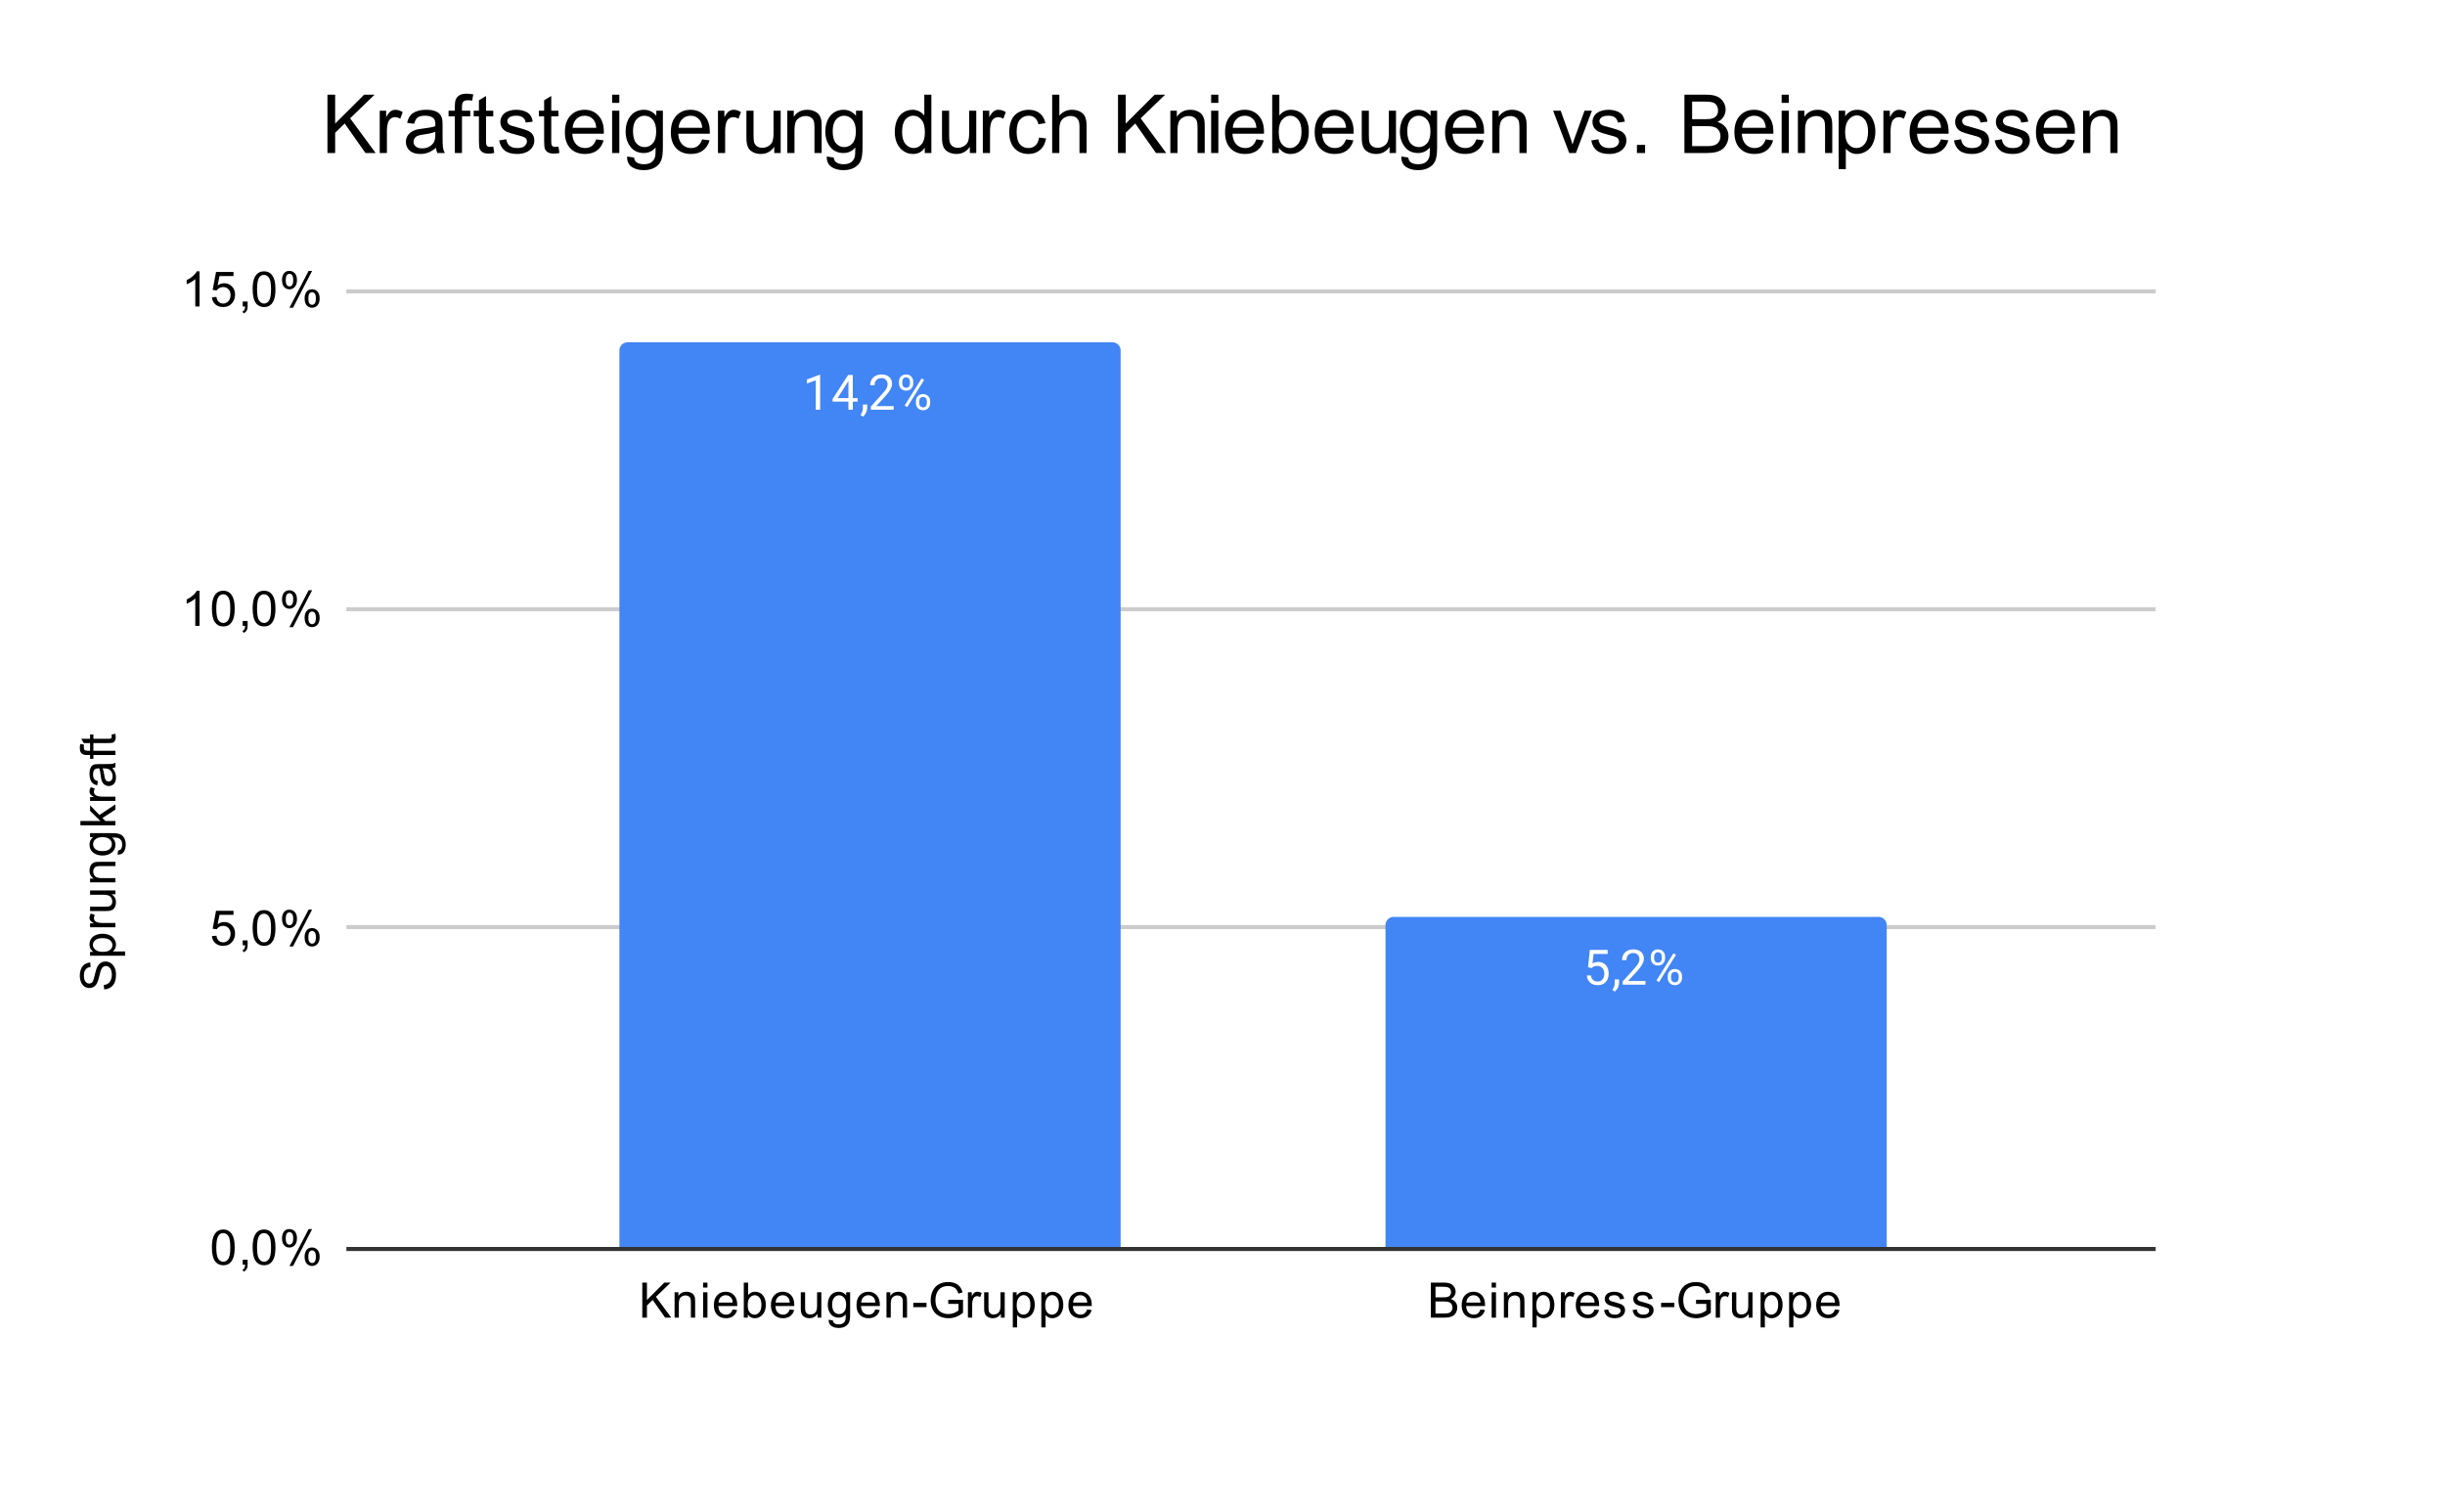 <?xml version="1.0" encoding="UTF-8"?> <svg xmlns:xlink="http://www.w3.org/1999/xlink" xmlns="http://www.w3.org/2000/svg" version="1.1" viewBox="0.0 0.0 600.0 371.0" fill="none" stroke="none" stroke-linecap="square" stroke-miterlimit="10" width="600" height="371"><path fill="#ffffff" d="M0 0L600.0 0L600.0 371.0L0 371.0L0 0Z" fill-rule="nonzero"></path><path stroke="#333333" stroke-width="1.0" stroke-linecap="butt" d="M85.5 306.5L528.5 306.5" fill-rule="nonzero"></path><path stroke="#cccccc" stroke-width="1.0" stroke-linecap="butt" d="M85.5 227.5L528.5 227.5" fill-rule="nonzero"></path><path stroke="#cccccc" stroke-width="1.0" stroke-linecap="butt" d="M85.5 149.5L528.5 149.5" fill-rule="nonzero"></path><path stroke="#cccccc" stroke-width="1.0" stroke-linecap="butt" d="M85.5 71.5L528.5 71.5" fill-rule="nonzero"></path><clipPath id="id_0"><path d="M85.5 71.208L528.5 71.208L528.5 306.345L85.5 306.345L85.5 71.208Z" clip-rule="nonzero"></path></clipPath><path stroke="#000000" stroke-width="2.0" stroke-linecap="butt" stroke-opacity="0.0" clip-path="url(#id_0)" d="M275.0 306.0L152.0 306.0L152.0 86.0C152.0 84.895 152.895 84.0 154.0 84.0L273.0 84.0C274.105 84.0 275.0 84.895 275.0 86.0Z" fill-rule="nonzero"></path><path fill="#4285f4" clip-path="url(#id_0)" d="M275.0 306.0L152.0 306.0L152.0 86.0C152.0 84.895 152.895 84.0 154.0 84.0L273.0 84.0C274.105 84.0 275.0 84.895 275.0 86.0Z" fill-rule="nonzero"></path><path stroke="#000000" stroke-width="2.0" stroke-linecap="butt" stroke-opacity="0.0" clip-path="url(#id_0)" d="M463.0 306.0L340.0 306.0L340.0 227.0C340.0 225.895 340.895 225.0 342.0 225.0L461.0 225.0C462.105 225.0 463.0 225.895 463.0 227.0Z" fill-rule="nonzero"></path><path fill="#4285f4" clip-path="url(#id_0)" d="M463.0 306.0L340.0 306.0L340.0 227.0C340.0 225.895 340.895 225.0 342.0 225.0L461.0 225.0C462.105 225.0 463.0 225.895 463.0 227.0Z" fill-rule="nonzero"></path><path stroke="#4285f4" stroke-width="3.0" stroke-linejoin="round" stroke-linecap="round" d="M201.266 100.548L200.188 100.548L200.188 93.33L198.0 94.127L198.0 93.142L201.109 91.97L201.266 91.97L201.266 100.548ZM209.281 97.689L210.469 97.689L210.469 98.564L209.281 98.564L209.281 100.548L208.203 100.548L208.203 98.564L204.312 98.564L204.312 97.923L208.125 92.017L209.281 92.017L209.281 97.689ZM205.547 97.689L208.203 97.689L208.203 93.502L208.062 93.736L205.547 97.689ZM211.781 102.252L211.172 101.83Q211.719 101.064 211.75 100.236L211.75 99.267L212.812 99.267L212.812 100.111Q212.812 100.705 212.516 101.298Q212.219 101.892 211.781 102.252ZM219.297 100.548L213.703 100.548L213.703 99.767L216.656 96.486Q217.312 95.736 217.562 95.283Q217.812 94.814 217.812 94.314Q217.812 93.642 217.406 93.22Q217.016 92.783 216.328 92.783Q215.531 92.783 215.078 93.252Q214.625 93.705 214.625 94.533L213.547 94.533Q213.547 93.345 214.297 92.627Q215.062 91.892 216.328 91.892Q217.531 91.892 218.219 92.517Q218.906 93.142 218.906 94.189Q218.906 95.439 217.297 97.189L215.016 99.658L219.297 99.658L219.297 100.548ZM220.609 93.658Q220.609 92.892 221.094 92.392Q221.594 91.892 222.359 91.892Q223.141 91.892 223.625 92.392Q224.109 92.892 224.109 93.689L224.109 94.111Q224.109 94.877 223.609 95.377Q223.125 95.861 222.375 95.861Q221.609 95.861 221.109 95.377Q220.609 94.877 220.609 94.064L220.609 93.658ZM221.422 94.111Q221.422 94.564 221.672 94.861Q221.938 95.158 222.375 95.158Q222.797 95.158 223.047 94.877Q223.297 94.58 223.297 94.08L223.297 93.658Q223.297 93.205 223.047 92.908Q222.797 92.595 222.359 92.595Q221.922 92.595 221.672 92.908Q221.422 93.205 221.422 93.673L221.422 94.111ZM224.766 98.455Q224.766 97.689 225.25 97.205Q225.75 96.705 226.516 96.705Q227.281 96.705 227.766 97.205Q228.266 97.689 228.266 98.502L228.266 98.908Q228.266 99.673 227.781 100.173Q227.297 100.673 226.531 100.673Q225.766 100.673 225.266 100.189Q224.766 99.689 224.766 98.877L224.766 98.455ZM225.578 98.908Q225.578 99.377 225.828 99.673Q226.094 99.97 226.531 99.97Q226.953 99.97 227.203 99.689Q227.453 99.392 227.453 98.892L227.453 98.455Q227.453 97.986 227.188 97.705Q226.938 97.408 226.516 97.408Q226.094 97.408 225.828 97.705Q225.578 97.986 225.578 98.486L225.578 98.908ZM222.625 99.908L222.0 99.517L226.172 92.845L226.781 93.236L222.625 99.908Z" fill-rule="nonzero"></path><path fill="#ffffff" d="M201.266 100.548L200.188 100.548L200.188 93.33L198.0 94.127L198.0 93.142L201.109 91.97L201.266 91.97L201.266 100.548ZM209.281 97.689L210.469 97.689L210.469 98.564L209.281 98.564L209.281 100.548L208.203 100.548L208.203 98.564L204.312 98.564L204.312 97.923L208.125 92.017L209.281 92.017L209.281 97.689ZM205.547 97.689L208.203 97.689L208.203 93.502L208.062 93.736L205.547 97.689ZM211.781 102.252L211.172 101.83Q211.719 101.064 211.75 100.236L211.75 99.267L212.812 99.267L212.812 100.111Q212.812 100.705 212.516 101.298Q212.219 101.892 211.781 102.252ZM219.297 100.548L213.703 100.548L213.703 99.767L216.656 96.486Q217.312 95.736 217.562 95.283Q217.812 94.814 217.812 94.314Q217.812 93.642 217.406 93.22Q217.016 92.783 216.328 92.783Q215.531 92.783 215.078 93.252Q214.625 93.705 214.625 94.533L213.547 94.533Q213.547 93.345 214.297 92.627Q215.062 91.892 216.328 91.892Q217.531 91.892 218.219 92.517Q218.906 93.142 218.906 94.189Q218.906 95.439 217.297 97.189L215.016 99.658L219.297 99.658L219.297 100.548ZM220.609 93.658Q220.609 92.892 221.094 92.392Q221.594 91.892 222.359 91.892Q223.141 91.892 223.625 92.392Q224.109 92.892 224.109 93.689L224.109 94.111Q224.109 94.877 223.609 95.377Q223.125 95.861 222.375 95.861Q221.609 95.861 221.109 95.377Q220.609 94.877 220.609 94.064L220.609 93.658ZM221.422 94.111Q221.422 94.564 221.672 94.861Q221.938 95.158 222.375 95.158Q222.797 95.158 223.047 94.877Q223.297 94.58 223.297 94.08L223.297 93.658Q223.297 93.205 223.047 92.908Q222.797 92.595 222.359 92.595Q221.922 92.595 221.672 92.908Q221.422 93.205 221.422 93.673L221.422 94.111ZM224.766 98.455Q224.766 97.689 225.25 97.205Q225.75 96.705 226.516 96.705Q227.281 96.705 227.766 97.205Q228.266 97.689 228.266 98.502L228.266 98.908Q228.266 99.673 227.781 100.173Q227.297 100.673 226.531 100.673Q225.766 100.673 225.266 100.189Q224.766 99.689 224.766 98.877L224.766 98.455ZM225.578 98.908Q225.578 99.377 225.828 99.673Q226.094 99.97 226.531 99.97Q226.953 99.97 227.203 99.689Q227.453 99.392 227.453 98.892L227.453 98.455Q227.453 97.986 227.188 97.705Q226.938 97.408 226.516 97.408Q226.094 97.408 225.828 97.705Q225.578 97.986 225.578 98.486L225.578 98.908ZM222.625 99.908L222.0 99.517L226.172 92.845L226.781 93.236L222.625 99.908Z" fill-rule="nonzero"></path><path stroke="#4285f4" stroke-width="3.0" stroke-linejoin="round" stroke-linecap="round" d="M389.703 237.35L390.141 233.1L394.516 233.1L394.516 234.1L391.062 234.1L390.797 236.428Q391.438 236.053 392.234 236.053Q393.391 236.053 394.078 236.834Q394.766 237.6 394.766 238.912Q394.766 240.225 394.047 240.99Q393.344 241.756 392.062 241.756Q390.938 241.756 390.219 241.131Q389.5 240.49 389.406 239.381L390.422 239.381Q390.531 240.115 390.953 240.49Q391.375 240.865 392.062 240.865Q392.812 240.865 393.25 240.35Q393.688 239.834 393.688 238.928Q393.688 238.068 393.219 237.553Q392.75 237.037 391.969 237.037Q391.266 237.037 390.859 237.334L390.578 237.568L389.703 237.35ZM396.281 243.334L395.672 242.912Q396.219 242.146 396.25 241.318L396.25 240.35L397.312 240.35L397.312 241.193Q397.312 241.787 397.016 242.381Q396.719 242.975 396.281 243.334ZM403.797 241.631L398.203 241.631L398.203 240.85L401.156 237.568Q401.812 236.818 402.062 236.365Q402.312 235.896 402.312 235.396Q402.312 234.725 401.906 234.303Q401.516 233.865 400.828 233.865Q400.031 233.865 399.578 234.334Q399.125 234.787 399.125 235.615L398.047 235.615Q398.047 234.428 398.797 233.709Q399.562 232.975 400.828 232.975Q402.031 232.975 402.719 233.6Q403.406 234.225 403.406 235.271Q403.406 236.521 401.797 238.271L399.516 240.74L403.797 240.74L403.797 241.631ZM405.109 234.74Q405.109 233.975 405.594 233.475Q406.094 232.975 406.859 232.975Q407.641 232.975 408.125 233.475Q408.609 233.975 408.609 234.771L408.609 235.193Q408.609 235.959 408.109 236.459Q407.625 236.943 406.875 236.943Q406.109 236.943 405.609 236.459Q405.109 235.959 405.109 235.146L405.109 234.74ZM405.922 235.193Q405.922 235.646 406.172 235.943Q406.438 236.24 406.875 236.24Q407.297 236.24 407.547 235.959Q407.797 235.662 407.797 235.162L407.797 234.74Q407.797 234.287 407.547 233.99Q407.297 233.678 406.859 233.678Q406.422 233.678 406.172 233.99Q405.922 234.287 405.922 234.756L405.922 235.193ZM409.266 239.537Q409.266 238.771 409.75 238.287Q410.25 237.787 411.016 237.787Q411.781 237.787 412.266 238.287Q412.766 238.771 412.766 239.584L412.766 239.99Q412.766 240.756 412.281 241.256Q411.797 241.756 411.031 241.756Q410.266 241.756 409.766 241.271Q409.266 240.771 409.266 239.959L409.266 239.537ZM410.078 239.99Q410.078 240.459 410.328 240.756Q410.594 241.053 411.031 241.053Q411.453 241.053 411.703 240.771Q411.953 240.475 411.953 239.975L411.953 239.537Q411.953 239.068 411.688 238.787Q411.438 238.49 411.016 238.49Q410.594 238.49 410.328 238.787Q410.078 239.068 410.078 239.568L410.078 239.99ZM407.125 240.99L406.5 240.6L410.672 233.928L411.281 234.318L407.125 240.99Z" fill-rule="nonzero"></path><path fill="#ffffff" d="M389.703 237.35L390.141 233.1L394.516 233.1L394.516 234.1L391.062 234.1L390.797 236.428Q391.438 236.053 392.234 236.053Q393.391 236.053 394.078 236.834Q394.766 237.6 394.766 238.912Q394.766 240.225 394.047 240.99Q393.344 241.756 392.062 241.756Q390.938 241.756 390.219 241.131Q389.5 240.49 389.406 239.381L390.422 239.381Q390.531 240.115 390.953 240.49Q391.375 240.865 392.062 240.865Q392.812 240.865 393.25 240.35Q393.688 239.834 393.688 238.928Q393.688 238.068 393.219 237.553Q392.75 237.037 391.969 237.037Q391.266 237.037 390.859 237.334L390.578 237.568L389.703 237.35ZM396.281 243.334L395.672 242.912Q396.219 242.146 396.25 241.318L396.25 240.35L397.312 240.35L397.312 241.193Q397.312 241.787 397.016 242.381Q396.719 242.975 396.281 243.334ZM403.797 241.631L398.203 241.631L398.203 240.85L401.156 237.568Q401.812 236.818 402.062 236.365Q402.312 235.896 402.312 235.396Q402.312 234.725 401.906 234.303Q401.516 233.865 400.828 233.865Q400.031 233.865 399.578 234.334Q399.125 234.787 399.125 235.615L398.047 235.615Q398.047 234.428 398.797 233.709Q399.562 232.975 400.828 232.975Q402.031 232.975 402.719 233.6Q403.406 234.225 403.406 235.271Q403.406 236.521 401.797 238.271L399.516 240.74L403.797 240.74L403.797 241.631ZM405.109 234.74Q405.109 233.975 405.594 233.475Q406.094 232.975 406.859 232.975Q407.641 232.975 408.125 233.475Q408.609 233.975 408.609 234.771L408.609 235.193Q408.609 235.959 408.109 236.459Q407.625 236.943 406.875 236.943Q406.109 236.943 405.609 236.459Q405.109 235.959 405.109 235.146L405.109 234.74ZM405.922 235.193Q405.922 235.646 406.172 235.943Q406.438 236.24 406.875 236.24Q407.297 236.24 407.547 235.959Q407.797 235.662 407.797 235.162L407.797 234.74Q407.797 234.287 407.547 233.99Q407.297 233.678 406.859 233.678Q406.422 233.678 406.172 233.99Q405.922 234.287 405.922 234.756L405.922 235.193ZM409.266 239.537Q409.266 238.771 409.75 238.287Q410.25 237.787 411.016 237.787Q411.781 237.787 412.266 238.287Q412.766 238.771 412.766 239.584L412.766 239.99Q412.766 240.756 412.281 241.256Q411.797 241.756 411.031 241.756Q410.266 241.756 409.766 241.271Q409.266 240.771 409.266 239.959L409.266 239.537ZM410.078 239.99Q410.078 240.459 410.328 240.756Q410.594 241.053 411.031 241.053Q411.453 241.053 411.703 240.771Q411.953 240.475 411.953 239.975L411.953 239.537Q411.953 239.068 411.688 238.787Q411.438 238.49 411.016 238.49Q410.594 238.49 410.328 238.787Q410.078 239.068 410.078 239.568L410.078 239.99ZM407.125 240.99L406.5 240.6L410.672 233.928L411.281 234.318L407.125 240.99Z" fill-rule="nonzero"></path><path fill="#000000" d="M25.559 242.782L25.465 241.72Q26.121 241.641 26.527 241.36Q26.934 241.079 27.199 240.501Q27.449 239.907 27.449 239.173Q27.449 238.532 27.262 238.032Q27.059 237.532 26.73 237.298Q26.387 237.048 25.996 237.048Q25.59 237.048 25.293 237.282Q24.98 237.516 24.777 238.048Q24.637 238.407 24.355 239.595Q24.074 240.766 23.824 241.235Q23.496 241.86 23.027 242.157Q22.543 242.454 21.949 242.454Q21.309 242.454 20.746 242.095Q20.168 241.72 19.887 241.016Q19.59 240.298 19.59 239.438Q19.59 238.485 19.902 237.751Q20.199 237.016 20.809 236.626Q21.402 236.235 22.152 236.204L22.23 237.298Q21.418 237.391 21.012 237.907Q20.59 238.407 20.59 239.391Q20.59 240.423 20.965 240.891Q21.34 241.36 21.871 241.36Q22.34 241.36 22.637 241.032Q22.934 240.704 23.246 239.329Q23.559 237.938 23.793 237.423Q24.152 236.673 24.684 236.313Q25.199 235.954 25.902 235.954Q26.59 235.954 27.199 236.345Q27.793 236.735 28.137 237.47Q28.465 238.204 28.465 239.126Q28.465 240.298 28.137 241.095Q27.793 241.876 27.105 242.329Q26.418 242.766 25.559 242.782ZM30.715 234.532L22.105 234.532L22.105 233.579L22.902 233.579Q22.434 233.235 22.199 232.813Q21.965 232.376 21.965 231.766Q21.965 230.97 22.371 230.36Q22.777 229.751 23.527 229.454Q24.277 229.141 25.168 229.141Q26.121 229.141 26.887 229.485Q27.652 229.813 28.059 230.47Q28.465 231.126 28.465 231.845Q28.465 232.376 28.246 232.798Q28.012 233.22 27.684 233.485L30.715 233.485L30.715 234.532ZM25.246 233.579Q26.449 233.579 27.027 233.095Q27.59 232.61 27.59 231.923Q27.59 231.22 26.996 230.72Q26.402 230.22 25.152 230.22Q23.965 230.22 23.387 230.704Q22.793 231.188 22.793 231.876Q22.793 232.548 23.418 233.063Q24.043 233.579 25.246 233.579ZM28.324 227.548L22.105 227.548L22.105 226.595L23.043 226.595Q22.387 226.235 22.184 225.938Q21.965 225.626 21.965 225.251Q21.965 224.72 22.293 224.173L23.277 224.532Q23.043 224.923 23.043 225.298Q23.043 225.657 23.262 225.938Q23.465 226.204 23.84 226.313Q24.402 226.501 25.059 226.501L28.324 226.501L28.324 227.548ZM28.324 219.454L27.402 219.454Q28.465 220.188 28.465 221.438Q28.465 221.985 28.262 222.47Q28.043 222.938 27.73 223.173Q27.402 223.407 26.934 223.501Q26.637 223.563 25.949 223.563L22.105 223.563L22.105 222.501L25.559 222.501Q26.371 222.501 26.668 222.438Q27.074 222.345 27.324 222.032Q27.559 221.704 27.559 221.22Q27.559 220.751 27.324 220.345Q27.074 219.923 26.652 219.751Q26.23 219.563 25.434 219.563L22.105 219.563L22.105 218.516L28.324 218.516L28.324 219.454ZM28.324 216.532L22.105 216.532L22.105 215.595L22.98 215.595Q21.965 214.907 21.965 213.61Q21.965 213.048 22.168 212.579Q22.371 212.095 22.699 211.86Q23.027 211.626 23.465 211.532Q23.762 211.485 24.496 211.485L28.324 211.485L28.324 212.532L24.543 212.532Q23.887 212.532 23.574 212.657Q23.262 212.782 23.074 213.095Q22.871 213.407 22.871 213.829Q22.871 214.501 23.309 215.001Q23.73 215.485 24.918 215.485L28.324 215.485L28.324 216.532ZM28.84 209.735L28.996 208.704Q29.465 208.641 29.684 208.345Q29.98 207.954 29.98 207.282Q29.98 206.548 29.684 206.157Q29.387 205.751 28.871 205.61Q28.543 205.516 27.512 205.532Q28.324 206.22 28.324 207.251Q28.324 208.532 27.402 209.235Q26.465 209.938 25.184 209.938Q24.293 209.938 23.543 209.626Q22.777 209.298 22.371 208.688Q21.965 208.079 21.965 207.251Q21.965 206.141 22.855 205.423L22.105 205.423L22.105 204.454L27.48 204.454Q28.934 204.454 29.543 204.751Q30.152 205.048 30.496 205.688Q30.855 206.329 30.855 207.266Q30.855 208.376 30.355 209.063Q29.855 209.751 28.84 209.735ZM25.105 208.86Q26.324 208.86 26.887 208.376Q27.449 207.891 27.449 207.157Q27.449 206.423 26.887 205.938Q26.324 205.438 25.137 205.438Q23.996 205.438 23.418 205.954Q22.84 206.454 22.84 207.173Q22.84 207.876 23.418 208.376Q23.98 208.86 25.105 208.86ZM28.324 202.532L19.73 202.532L19.73 201.47L24.637 201.47L22.105 198.985L22.105 197.61L24.402 200.001L28.324 197.376L28.324 198.673L25.137 200.735L25.855 201.47L28.324 201.47L28.324 202.532ZM28.324 196.548L22.105 196.548L22.105 195.595L23.043 195.595Q22.387 195.235 22.184 194.938Q21.965 194.626 21.965 194.251Q21.965 193.72 22.293 193.173L23.277 193.532Q23.043 193.923 23.043 194.298Q23.043 194.657 23.262 194.938Q23.465 195.204 23.84 195.313Q24.402 195.501 25.059 195.501L28.324 195.501L28.324 196.548ZM27.559 188.47Q28.059 189.063 28.262 189.61Q28.465 190.141 28.465 190.766Q28.465 191.798 27.965 192.345Q27.465 192.891 26.684 192.891Q26.23 192.891 25.855 192.688Q25.465 192.485 25.246 192.141Q25.012 191.798 24.902 191.376Q24.809 191.079 24.73 190.438Q24.59 189.173 24.371 188.563Q24.152 188.563 24.105 188.563Q23.449 188.563 23.184 188.86Q22.84 189.266 22.84 190.063Q22.84 190.798 23.105 191.157Q23.355 191.516 24.012 191.688L23.871 192.72Q23.215 192.579 22.809 192.251Q22.402 191.923 22.184 191.313Q21.965 190.704 21.965 189.907Q21.965 189.11 22.152 188.61Q22.34 188.11 22.621 187.876Q22.902 187.641 23.34 187.548Q23.605 187.501 24.309 187.501L25.715 187.501Q27.184 187.501 27.574 187.438Q27.965 187.36 28.324 187.157L28.324 188.266Q27.996 188.423 27.559 188.47ZM25.199 188.563Q25.434 189.141 25.605 190.282Q25.699 190.938 25.824 191.204Q25.934 191.47 26.152 191.626Q26.371 191.766 26.652 191.766Q27.074 191.766 27.355 191.454Q27.637 191.126 27.637 190.516Q27.637 189.907 27.371 189.438Q27.105 188.954 26.637 188.735Q26.277 188.563 25.59 188.563L25.199 188.563ZM28.324 185.282L22.918 185.282L22.918 186.22L22.105 186.22L22.105 185.282L21.434 185.282Q20.809 185.282 20.512 185.173Q20.09 185.016 19.84 184.641Q19.59 184.251 19.59 183.563Q19.59 183.11 19.699 182.579L20.605 182.735Q20.559 183.063 20.559 183.36Q20.559 183.845 20.762 184.048Q20.965 184.235 21.527 184.235L22.105 184.235L22.105 183.016L22.918 183.016L22.918 184.235L28.324 184.235L28.324 185.282ZM27.387 180.235L28.309 180.079Q28.402 180.532 28.402 180.876Q28.402 181.454 28.23 181.766Q28.043 182.079 27.746 182.22Q27.449 182.345 26.496 182.345L22.918 182.345L22.918 183.11L22.105 183.11L22.105 182.345L20.559 182.345L19.934 181.298L22.105 181.298L22.105 180.235L22.918 180.235L22.918 181.298L26.559 181.298Q27.012 181.298 27.137 181.251Q27.262 181.188 27.34 181.063Q27.418 180.938 27.418 180.704Q27.418 180.516 27.387 180.235Z" fill-rule="nonzero"></path><path fill="#000000" d="M52.0 306.111Q52.0 304.579 52.312 303.658Q52.625 302.72 53.234 302.22Q53.859 301.72 54.797 301.72Q55.484 301.72 56.0 302.001Q56.531 302.283 56.875 302.814Q57.219 303.329 57.406 304.079Q57.594 304.829 57.594 306.111Q57.594 307.626 57.281 308.548Q56.984 309.47 56.359 309.986Q55.75 310.486 54.797 310.486Q53.562 310.486 52.844 309.595Q52.0 308.533 52.0 306.111ZM53.078 306.111Q53.078 308.22 53.578 308.923Q54.078 309.626 54.797 309.626Q55.531 309.626 56.016 308.923Q56.516 308.22 56.516 306.111Q56.516 303.986 56.016 303.298Q55.531 302.595 54.781 302.595Q54.062 302.595 53.625 303.204Q53.078 303.986 53.078 306.111ZM59.562 310.345L59.562 309.142L60.766 309.142L60.766 310.345Q60.766 311.001 60.531 311.408Q60.297 311.829 59.797 312.048L59.5 311.595Q59.828 311.454 59.984 311.158Q60.141 310.876 60.172 310.345L59.562 310.345ZM62.0 306.111Q62.0 304.579 62.312 303.658Q62.625 302.72 63.234 302.22Q63.859 301.72 64.797 301.72Q65.484 301.72 66.0 302.001Q66.531 302.283 66.875 302.814Q67.219 303.329 67.406 304.079Q67.594 304.829 67.594 306.111Q67.594 307.626 67.281 308.548Q66.984 309.47 66.359 309.986Q65.75 310.486 64.797 310.486Q63.562 310.486 62.844 309.595Q62.0 308.533 62.0 306.111ZM63.078 306.111Q63.078 308.22 63.578 308.923Q64.078 309.626 64.797 309.626Q65.531 309.626 66.016 308.923Q66.516 308.22 66.516 306.111Q66.516 303.986 66.016 303.298Q65.531 302.595 64.781 302.595Q64.062 302.595 63.625 303.204Q63.078 303.986 63.078 306.111ZM69.203 303.814Q69.203 302.892 69.656 302.251Q70.125 301.611 71.0 301.611Q71.812 301.611 72.344 302.189Q72.875 302.767 72.875 303.876Q72.875 304.97 72.328 305.564Q71.797 306.142 71.016 306.142Q70.234 306.142 69.719 305.564Q69.203 304.986 69.203 303.814ZM71.031 302.329Q70.641 302.329 70.375 302.673Q70.125 303.017 70.125 303.923Q70.125 304.751 70.375 305.095Q70.641 305.423 71.031 305.423Q71.438 305.423 71.688 305.079Q71.953 304.736 71.953 303.845Q71.953 303.001 71.688 302.673Q71.422 302.329 71.031 302.329ZM71.031 310.658L75.734 301.611L76.594 301.611L71.906 310.658L71.031 310.658ZM74.75 308.329Q74.75 307.408 75.203 306.767Q75.672 306.126 76.562 306.126Q77.375 306.126 77.906 306.704Q78.438 307.267 78.438 308.392Q78.438 309.486 77.891 310.079Q77.359 310.658 76.562 310.658Q75.797 310.658 75.266 310.079Q74.75 309.501 74.75 308.329ZM76.594 306.845Q76.188 306.845 75.922 307.189Q75.672 307.533 75.672 308.439Q75.672 309.251 75.938 309.595Q76.203 309.939 76.594 309.939Q76.984 309.939 77.25 309.595Q77.516 309.251 77.516 308.345Q77.516 307.517 77.25 307.189Q76.984 306.845 76.594 306.845Z" fill-rule="nonzero"></path><path fill="#000000" d="M52.0 229.716L53.109 229.622Q53.234 230.435 53.672 230.841Q54.125 231.247 54.766 231.247Q55.516 231.247 56.047 230.669Q56.578 230.091 56.578 229.153Q56.578 228.247 56.062 227.732Q55.562 227.2 54.734 227.2Q54.234 227.2 53.812 227.435Q53.406 227.669 53.172 228.028L52.188 227.903L53.016 223.497L57.297 223.497L57.297 224.497L53.859 224.497L53.406 226.81Q54.172 226.263 55.016 226.263Q56.141 226.263 56.906 227.044Q57.688 227.825 57.688 229.06Q57.688 230.216 57.016 231.075Q56.188 232.107 54.766 232.107Q53.594 232.107 52.844 231.45Q52.109 230.794 52.0 229.716ZM59.562 231.966L59.562 230.763L60.766 230.763L60.766 231.966Q60.766 232.622 60.531 233.028Q60.297 233.45 59.797 233.669L59.5 233.216Q59.828 233.075 59.984 232.778Q60.141 232.497 60.172 231.966L59.562 231.966ZM62.0 227.732Q62.0 226.2 62.312 225.278Q62.625 224.341 63.234 223.841Q63.859 223.341 64.797 223.341Q65.484 223.341 66.0 223.622Q66.531 223.903 66.875 224.435Q67.219 224.95 67.406 225.7Q67.594 226.45 67.594 227.732Q67.594 229.247 67.281 230.169Q66.984 231.091 66.359 231.607Q65.75 232.107 64.797 232.107Q63.562 232.107 62.844 231.216Q62.0 230.153 62.0 227.732ZM63.078 227.732Q63.078 229.841 63.578 230.544Q64.078 231.247 64.797 231.247Q65.531 231.247 66.016 230.544Q66.516 229.841 66.516 227.732Q66.516 225.607 66.016 224.919Q65.531 224.216 64.781 224.216Q64.062 224.216 63.625 224.825Q63.078 225.607 63.078 227.732ZM69.203 225.435Q69.203 224.513 69.656 223.872Q70.125 223.232 71.0 223.232Q71.812 223.232 72.344 223.81Q72.875 224.388 72.875 225.497Q72.875 226.591 72.328 227.185Q71.797 227.763 71.016 227.763Q70.234 227.763 69.719 227.185Q69.203 226.607 69.203 225.435ZM71.031 223.95Q70.641 223.95 70.375 224.294Q70.125 224.638 70.125 225.544Q70.125 226.372 70.375 226.716Q70.641 227.044 71.031 227.044Q71.438 227.044 71.688 226.7Q71.953 226.357 71.953 225.466Q71.953 224.622 71.688 224.294Q71.422 223.95 71.031 223.95ZM71.031 232.278L75.734 223.232L76.594 223.232L71.906 232.278L71.031 232.278ZM74.75 229.95Q74.75 229.028 75.203 228.388Q75.672 227.747 76.562 227.747Q77.375 227.747 77.906 228.325Q78.438 228.888 78.438 230.013Q78.438 231.107 77.891 231.7Q77.359 232.278 76.562 232.278Q75.797 232.278 75.266 231.7Q74.75 231.122 74.75 229.95ZM76.594 228.466Q76.188 228.466 75.922 228.81Q75.672 229.153 75.672 230.06Q75.672 230.872 75.938 231.216Q76.203 231.56 76.594 231.56Q76.984 231.56 77.25 231.216Q77.516 230.872 77.516 229.966Q77.516 229.138 77.25 228.81Q76.984 228.466 76.594 228.466Z" fill-rule="nonzero"></path><path fill="#000000" d="M48.969 153.587L47.922 153.587L47.922 146.868Q47.531 147.227 46.906 147.602Q46.297 147.962 45.812 148.134L45.812 147.118Q46.688 146.696 47.344 146.118Q48.016 145.524 48.297 144.962L48.969 144.962L48.969 153.587ZM52.0 149.352Q52.0 147.821 52.312 146.899Q52.625 145.962 53.234 145.462Q53.859 144.962 54.797 144.962Q55.484 144.962 56.0 145.243Q56.531 145.524 56.875 146.056Q57.219 146.571 57.406 147.321Q57.594 148.071 57.594 149.352Q57.594 150.868 57.281 151.79Q56.984 152.712 56.359 153.227Q55.75 153.727 54.797 153.727Q53.562 153.727 52.844 152.837Q52.0 151.774 52.0 149.352ZM53.078 149.352Q53.078 151.462 53.578 152.165Q54.078 152.868 54.797 152.868Q55.531 152.868 56.016 152.165Q56.516 151.462 56.516 149.352Q56.516 147.227 56.016 146.54Q55.531 145.837 54.781 145.837Q54.062 145.837 53.625 146.446Q53.078 147.227 53.078 149.352ZM59.562 153.587L59.562 152.384L60.766 152.384L60.766 153.587Q60.766 154.243 60.531 154.649Q60.297 155.071 59.797 155.29L59.5 154.837Q59.828 154.696 59.984 154.399Q60.141 154.118 60.172 153.587L59.562 153.587ZM62.0 149.352Q62.0 147.821 62.312 146.899Q62.625 145.962 63.234 145.462Q63.859 144.962 64.797 144.962Q65.484 144.962 66.0 145.243Q66.531 145.524 66.875 146.056Q67.219 146.571 67.406 147.321Q67.594 148.071 67.594 149.352Q67.594 150.868 67.281 151.79Q66.984 152.712 66.359 153.227Q65.75 153.727 64.797 153.727Q63.562 153.727 62.844 152.837Q62.0 151.774 62.0 149.352ZM63.078 149.352Q63.078 151.462 63.578 152.165Q64.078 152.868 64.797 152.868Q65.531 152.868 66.016 152.165Q66.516 151.462 66.516 149.352Q66.516 147.227 66.016 146.54Q65.531 145.837 64.781 145.837Q64.062 145.837 63.625 146.446Q63.078 147.227 63.078 149.352ZM69.203 147.056Q69.203 146.134 69.656 145.493Q70.125 144.852 71.0 144.852Q71.812 144.852 72.344 145.431Q72.875 146.009 72.875 147.118Q72.875 148.212 72.328 148.806Q71.797 149.384 71.016 149.384Q70.234 149.384 69.719 148.806Q69.203 148.227 69.203 147.056ZM71.031 145.571Q70.641 145.571 70.375 145.915Q70.125 146.259 70.125 147.165Q70.125 147.993 70.375 148.337Q70.641 148.665 71.031 148.665Q71.438 148.665 71.688 148.321Q71.953 147.977 71.953 147.087Q71.953 146.243 71.688 145.915Q71.422 145.571 71.031 145.571ZM71.031 153.899L75.734 144.852L76.594 144.852L71.906 153.899L71.031 153.899ZM74.75 151.571Q74.75 150.649 75.203 150.009Q75.672 149.368 76.562 149.368Q77.375 149.368 77.906 149.946Q78.438 150.509 78.438 151.634Q78.438 152.727 77.891 153.321Q77.359 153.899 76.562 153.899Q75.797 153.899 75.266 153.321Q74.75 152.743 74.75 151.571ZM76.594 150.087Q76.188 150.087 75.922 150.431Q75.672 150.774 75.672 151.681Q75.672 152.493 75.938 152.837Q76.203 153.181 76.594 153.181Q76.984 153.181 77.25 152.837Q77.516 152.493 77.516 151.587Q77.516 150.759 77.25 150.431Q76.984 150.087 76.594 150.087Z" fill-rule="nonzero"></path><path fill="#000000" d="M48.969 75.208L47.922 75.208L47.922 68.489Q47.531 68.848 46.906 69.223Q46.297 69.583 45.812 69.755L45.812 68.739Q46.688 68.317 47.344 67.739Q48.016 67.145 48.297 66.583L48.969 66.583L48.969 75.208ZM52.0 72.958L53.109 72.864Q53.234 73.677 53.672 74.083Q54.125 74.489 54.766 74.489Q55.516 74.489 56.047 73.911Q56.578 73.333 56.578 72.395Q56.578 71.489 56.062 70.973Q55.562 70.442 54.734 70.442Q54.234 70.442 53.812 70.677Q53.406 70.911 53.172 71.27L52.188 71.145L53.016 66.739L57.297 66.739L57.297 67.739L53.859 67.739L53.406 70.052Q54.172 69.505 55.016 69.505Q56.141 69.505 56.906 70.286Q57.688 71.067 57.688 72.302Q57.688 73.458 57.016 74.317Q56.188 75.348 54.766 75.348Q53.594 75.348 52.844 74.692Q52.109 74.036 52.0 72.958ZM59.562 75.208L59.562 74.005L60.766 74.005L60.766 75.208Q60.766 75.864 60.531 76.27Q60.297 76.692 59.797 76.911L59.5 76.458Q59.828 76.317 59.984 76.02Q60.141 75.739 60.172 75.208L59.562 75.208ZM62.0 70.973Q62.0 69.442 62.312 68.52Q62.625 67.583 63.234 67.083Q63.859 66.583 64.797 66.583Q65.484 66.583 66.0 66.864Q66.531 67.145 66.875 67.677Q67.219 68.192 67.406 68.942Q67.594 69.692 67.594 70.973Q67.594 72.489 67.281 73.411Q66.984 74.333 66.359 74.848Q65.75 75.348 64.797 75.348Q63.562 75.348 62.844 74.458Q62.0 73.395 62.0 70.973ZM63.078 70.973Q63.078 73.083 63.578 73.786Q64.078 74.489 64.797 74.489Q65.531 74.489 66.016 73.786Q66.516 73.083 66.516 70.973Q66.516 68.848 66.016 68.161Q65.531 67.458 64.781 67.458Q64.062 67.458 63.625 68.067Q63.078 68.848 63.078 70.973ZM69.203 68.677Q69.203 67.755 69.656 67.114Q70.125 66.473 71.0 66.473Q71.812 66.473 72.344 67.052Q72.875 67.63 72.875 68.739Q72.875 69.833 72.328 70.427Q71.797 71.005 71.016 71.005Q70.234 71.005 69.719 70.427Q69.203 69.848 69.203 68.677ZM71.031 67.192Q70.641 67.192 70.375 67.536Q70.125 67.88 70.125 68.786Q70.125 69.614 70.375 69.958Q70.641 70.286 71.031 70.286Q71.438 70.286 71.688 69.942Q71.953 69.598 71.953 68.708Q71.953 67.864 71.688 67.536Q71.422 67.192 71.031 67.192ZM71.031 75.52L75.734 66.473L76.594 66.473L71.906 75.52L71.031 75.52ZM74.75 73.192Q74.75 72.27 75.203 71.63Q75.672 70.989 76.562 70.989Q77.375 70.989 77.906 71.567Q78.438 72.13 78.438 73.255Q78.438 74.348 77.891 74.942Q77.359 75.52 76.562 75.52Q75.797 75.52 75.266 74.942Q74.75 74.364 74.75 73.192ZM76.594 71.708Q76.188 71.708 75.922 72.052Q75.672 72.395 75.672 73.302Q75.672 74.114 75.938 74.458Q76.203 74.802 76.594 74.802Q76.984 74.802 77.25 74.458Q77.516 74.114 77.516 73.208Q77.516 72.38 77.25 72.052Q76.984 71.708 76.594 71.708Z" fill-rule="nonzero"></path><path fill="#000000" d="M157.62 323.345L157.62 314.751L158.76 314.751L158.76 319.017L163.026 314.751L164.573 314.751L160.963 318.236L164.729 323.345L163.229 323.345L160.167 319.001L158.76 320.361L158.76 323.345L157.62 323.345ZM165.542 323.345L165.542 317.126L166.479 317.126L166.479 318.001Q167.167 316.986 168.463 316.986Q169.026 316.986 169.495 317.189Q169.979 317.392 170.213 317.72Q170.448 318.048 170.542 318.486Q170.588 318.783 170.588 319.517L170.588 323.345L169.542 323.345L169.542 319.564Q169.542 318.908 169.417 318.595Q169.292 318.283 168.979 318.095Q168.667 317.892 168.245 317.892Q167.573 317.892 167.073 318.329Q166.588 318.751 166.588 319.939L166.588 323.345L165.542 323.345ZM172.542 315.97L172.542 314.751L173.604 314.751L173.604 315.97L172.542 315.97ZM172.542 323.345L172.542 317.126L173.604 317.126L173.604 323.345L172.542 323.345ZM179.792 321.345L180.885 321.47Q180.635 322.423 179.932 322.954Q179.229 323.486 178.151 323.486Q176.792 323.486 175.979 322.642Q175.182 321.798 175.182 320.283Q175.182 318.72 175.995 317.861Q176.807 316.986 178.088 316.986Q179.338 316.986 180.12 317.829Q180.917 318.673 180.917 320.22Q180.917 320.314 180.917 320.501L176.276 320.501Q176.338 321.533 176.854 322.079Q177.37 322.611 178.151 322.611Q178.729 322.611 179.135 322.314Q179.557 322.001 179.792 321.345ZM176.338 319.642L179.807 319.642Q179.745 318.845 179.417 318.454Q178.901 317.845 178.104 317.845Q177.37 317.845 176.87 318.329Q176.385 318.814 176.338 319.642ZM183.51 323.345L182.526 323.345L182.526 314.751L183.588 314.751L183.588 317.814Q184.26 316.986 185.292 316.986Q185.87 316.986 186.37 317.22Q186.885 317.439 187.213 317.861Q187.557 318.283 187.745 318.876Q187.932 319.47 187.932 320.142Q187.932 321.736 187.135 322.611Q186.338 323.486 185.245 323.486Q184.135 323.486 183.51 322.564L183.51 323.345ZM183.495 320.189Q183.495 321.298 183.807 321.798Q184.307 322.611 185.151 322.611Q185.838 322.611 186.338 322.017Q186.854 321.423 186.854 320.22Q186.854 319.001 186.37 318.423Q185.885 317.845 185.198 317.845Q184.51 317.845 183.995 318.454Q183.495 319.048 183.495 320.189ZM193.792 321.345L194.885 321.47Q194.635 322.423 193.932 322.954Q193.229 323.486 192.151 323.486Q190.792 323.486 189.979 322.642Q189.182 321.798 189.182 320.283Q189.182 318.72 189.995 317.861Q190.807 316.986 192.088 316.986Q193.338 316.986 194.12 317.829Q194.917 318.673 194.917 320.22Q194.917 320.314 194.917 320.501L190.276 320.501Q190.338 321.533 190.854 322.079Q191.37 322.611 192.151 322.611Q192.729 322.611 193.135 322.314Q193.557 322.001 193.792 321.345ZM190.338 319.642L193.807 319.642Q193.745 318.845 193.417 318.454Q192.901 317.845 192.104 317.845Q191.37 317.845 190.87 318.329Q190.385 318.814 190.338 319.642ZM200.62 323.345L200.62 322.423Q199.885 323.486 198.635 323.486Q198.088 323.486 197.604 323.283Q197.135 323.064 196.901 322.751Q196.667 322.423 196.573 321.954Q196.51 321.658 196.51 320.97L196.51 317.126L197.573 317.126L197.573 320.579Q197.573 321.392 197.635 321.689Q197.729 322.095 198.042 322.345Q198.37 322.579 198.854 322.579Q199.323 322.579 199.729 322.345Q200.151 322.095 200.323 321.673Q200.51 321.251 200.51 320.454L200.51 317.126L201.557 317.126L201.557 323.345L200.62 323.345ZM203.338 323.861L204.37 324.017Q204.432 324.486 204.729 324.704Q205.12 325.001 205.792 325.001Q206.526 325.001 206.917 324.704Q207.323 324.408 207.463 323.892Q207.557 323.564 207.542 322.533Q206.854 323.345 205.823 323.345Q204.542 323.345 203.838 322.423Q203.135 321.486 203.135 320.204Q203.135 319.314 203.448 318.564Q203.776 317.798 204.385 317.392Q204.995 316.986 205.823 316.986Q206.932 316.986 207.651 317.876L207.651 317.126L208.62 317.126L208.62 322.501Q208.62 323.954 208.323 324.564Q208.026 325.173 207.385 325.517Q206.745 325.876 205.807 325.876Q204.698 325.876 204.01 325.376Q203.323 324.876 203.338 323.861ZM204.213 320.126Q204.213 321.345 204.698 321.908Q205.182 322.47 205.917 322.47Q206.651 322.47 207.135 321.908Q207.635 321.345 207.635 320.158Q207.635 319.017 207.12 318.439Q206.62 317.861 205.901 317.861Q205.198 317.861 204.698 318.439Q204.213 319.001 204.213 320.126ZM214.792 321.345L215.885 321.47Q215.635 322.423 214.932 322.954Q214.229 323.486 213.151 323.486Q211.792 323.486 210.979 322.642Q210.182 321.798 210.182 320.283Q210.182 318.72 210.995 317.861Q211.807 316.986 213.088 316.986Q214.338 316.986 215.12 317.829Q215.917 318.673 215.917 320.22Q215.917 320.314 215.917 320.501L211.276 320.501Q211.338 321.533 211.854 322.079Q212.37 322.611 213.151 322.611Q213.729 322.611 214.135 322.314Q214.557 322.001 214.792 321.345ZM211.338 319.642L214.807 319.642Q214.745 318.845 214.417 318.454Q213.901 317.845 213.104 317.845Q212.37 317.845 211.87 318.329Q211.385 318.814 211.338 319.642ZM217.542 323.345L217.542 317.126L218.479 317.126L218.479 318.001Q219.167 316.986 220.463 316.986Q221.026 316.986 221.495 317.189Q221.979 317.392 222.213 317.72Q222.448 318.048 222.542 318.486Q222.588 318.783 222.588 319.517L222.588 323.345L221.542 323.345L221.542 319.564Q221.542 318.908 221.417 318.595Q221.292 318.283 220.979 318.095Q220.667 317.892 220.245 317.892Q219.573 317.892 219.073 318.329Q218.588 318.751 218.588 319.939L218.588 323.345L217.542 323.345ZM224.12 320.767L224.12 319.704L227.37 319.704L227.37 320.767L224.12 320.767ZM232.698 319.97L232.698 318.97L236.323 318.954L236.323 322.142Q235.495 322.814 234.604 323.158Q233.713 323.486 232.776 323.486Q231.51 323.486 230.463 322.954Q229.432 322.408 228.901 321.392Q228.385 320.361 228.385 319.095Q228.385 317.829 228.901 316.751Q229.432 315.658 230.417 315.142Q231.401 314.611 232.682 314.611Q233.62 314.611 234.37 314.908Q235.12 315.204 235.542 315.751Q235.979 316.283 236.198 317.158L235.182 317.439Q234.979 316.783 234.682 316.408Q234.401 316.033 233.87 315.814Q233.338 315.579 232.698 315.579Q231.917 315.579 231.338 315.814Q230.776 316.048 230.417 316.439Q230.073 316.829 229.885 317.298Q229.557 318.095 229.557 319.017Q229.557 320.173 229.948 320.954Q230.354 321.72 231.104 322.095Q231.854 322.47 232.713 322.47Q233.448 322.47 234.151 322.189Q234.854 321.892 235.213 321.579L235.213 319.97L232.698 319.97ZM237.526 323.345L237.526 317.126L238.479 317.126L238.479 318.064Q238.838 317.408 239.135 317.204Q239.448 316.986 239.823 316.986Q240.354 316.986 240.901 317.314L240.542 318.298Q240.151 318.064 239.776 318.064Q239.417 318.064 239.135 318.283Q238.87 318.486 238.76 318.861Q238.573 319.423 238.573 320.079L238.573 323.345L237.526 323.345ZM245.62 323.345L245.62 322.423Q244.885 323.486 243.635 323.486Q243.088 323.486 242.604 323.283Q242.135 323.064 241.901 322.751Q241.667 322.423 241.573 321.954Q241.51 321.658 241.51 320.97L241.51 317.126L242.573 317.126L242.573 320.579Q242.573 321.392 242.635 321.689Q242.729 322.095 243.042 322.345Q243.37 322.579 243.854 322.579Q244.323 322.579 244.729 322.345Q245.151 322.095 245.323 321.673Q245.51 321.251 245.51 320.454L245.51 317.126L246.557 317.126L246.557 323.345L245.62 323.345ZM248.542 325.736L248.542 317.126L249.495 317.126L249.495 317.923Q249.838 317.454 250.26 317.22Q250.698 316.986 251.307 316.986Q252.104 316.986 252.713 317.392Q253.323 317.798 253.62 318.548Q253.932 319.298 253.932 320.189Q253.932 321.142 253.588 321.908Q253.26 322.673 252.604 323.079Q251.948 323.486 251.229 323.486Q250.698 323.486 250.276 323.267Q249.854 323.033 249.588 322.704L249.588 325.736L248.542 325.736ZM249.495 320.267Q249.495 321.47 249.979 322.048Q250.463 322.611 251.151 322.611Q251.854 322.611 252.354 322.017Q252.854 321.423 252.854 320.173Q252.854 318.986 252.37 318.408Q251.885 317.814 251.198 317.814Q250.526 317.814 250.01 318.439Q249.495 319.064 249.495 320.267ZM255.542 325.736L255.542 317.126L256.495 317.126L256.495 317.923Q256.838 317.454 257.26 317.22Q257.698 316.986 258.307 316.986Q259.104 316.986 259.713 317.392Q260.323 317.798 260.62 318.548Q260.932 319.298 260.932 320.189Q260.932 321.142 260.588 321.908Q260.26 322.673 259.604 323.079Q258.948 323.486 258.229 323.486Q257.698 323.486 257.276 323.267Q256.854 323.033 256.588 322.704L256.588 325.736L255.542 325.736ZM256.495 320.267Q256.495 321.47 256.979 322.048Q257.463 322.611 258.151 322.611Q258.854 322.611 259.354 322.017Q259.854 321.423 259.854 320.173Q259.854 318.986 259.37 318.408Q258.885 317.814 258.198 317.814Q257.526 317.814 257.01 318.439Q256.495 319.064 256.495 320.267ZM266.792 321.345L267.885 321.47Q267.635 322.423 266.932 322.954Q266.229 323.486 265.151 323.486Q263.792 323.486 262.979 322.642Q262.182 321.798 262.182 320.283Q262.182 318.72 262.995 317.861Q263.807 316.986 265.088 316.986Q266.338 316.986 267.12 317.829Q267.917 318.673 267.917 320.22Q267.917 320.314 267.917 320.501L263.276 320.501Q263.338 321.533 263.854 322.079Q264.37 322.611 265.151 322.611Q265.729 322.611 266.135 322.314Q266.557 322.001 266.792 321.345ZM263.338 319.642L266.807 319.642Q266.745 318.845 266.417 318.454Q265.901 317.845 265.104 317.845Q264.37 317.845 263.87 318.329Q263.385 318.814 263.338 319.642Z" fill-rule="nonzero"></path><path fill="#000000" d="M351.13 323.345L351.13 314.751L354.365 314.751Q355.349 314.751 355.943 315.017Q356.537 315.283 356.865 315.829Q357.208 316.361 357.208 316.954Q357.208 317.501 356.912 317.986Q356.615 318.47 356.005 318.767Q356.787 319.001 357.193 319.564Q357.615 320.111 357.615 320.861Q357.615 321.454 357.365 321.986Q357.115 322.501 356.74 322.783Q356.365 323.064 355.787 323.204Q355.224 323.345 354.412 323.345L351.13 323.345ZM352.271 318.361L354.13 318.361Q354.88 318.361 355.208 318.267Q355.646 318.142 355.865 317.845Q356.083 317.533 356.083 317.079Q356.083 316.658 355.88 316.329Q355.677 316.001 355.287 315.892Q354.912 315.767 353.99 315.767L352.271 315.767L352.271 318.361ZM352.271 322.329L354.412 322.329Q354.958 322.329 355.177 322.283Q355.583 322.22 355.833 322.064Q356.099 321.892 356.271 321.579Q356.443 321.267 356.443 320.861Q356.443 320.376 356.193 320.017Q355.958 319.658 355.521 319.517Q355.083 319.376 354.255 319.376L352.271 319.376L352.271 322.329ZM363.302 321.345L364.396 321.47Q364.146 322.423 363.443 322.954Q362.74 323.486 361.662 323.486Q360.302 323.486 359.49 322.642Q358.693 321.798 358.693 320.283Q358.693 318.72 359.505 317.861Q360.318 316.986 361.599 316.986Q362.849 316.986 363.63 317.829Q364.427 318.673 364.427 320.22Q364.427 320.314 364.427 320.501L359.787 320.501Q359.849 321.533 360.365 322.079Q360.88 322.611 361.662 322.611Q362.24 322.611 362.646 322.314Q363.068 322.001 363.302 321.345ZM359.849 319.642L363.318 319.642Q363.255 318.845 362.927 318.454Q362.412 317.845 361.615 317.845Q360.88 317.845 360.38 318.329Q359.896 318.814 359.849 319.642ZM366.052 315.97L366.052 314.751L367.115 314.751L367.115 315.97L366.052 315.97ZM366.052 323.345L366.052 317.126L367.115 317.126L367.115 323.345L366.052 323.345ZM369.052 323.345L369.052 317.126L369.99 317.126L369.99 318.001Q370.677 316.986 371.974 316.986Q372.537 316.986 373.005 317.189Q373.49 317.392 373.724 317.72Q373.958 318.048 374.052 318.486Q374.099 318.783 374.099 319.517L374.099 323.345L373.052 323.345L373.052 319.564Q373.052 318.908 372.927 318.595Q372.802 318.283 372.49 318.095Q372.177 317.892 371.755 317.892Q371.083 317.892 370.583 318.329Q370.099 318.751 370.099 319.939L370.099 323.345L369.052 323.345ZM376.052 325.736L376.052 317.126L377.005 317.126L377.005 317.923Q377.349 317.454 377.771 317.22Q378.208 316.986 378.818 316.986Q379.615 316.986 380.224 317.392Q380.833 317.798 381.13 318.548Q381.443 319.298 381.443 320.189Q381.443 321.142 381.099 321.908Q380.771 322.673 380.115 323.079Q379.458 323.486 378.74 323.486Q378.208 323.486 377.787 323.267Q377.365 323.033 377.099 322.704L377.099 325.736L376.052 325.736ZM377.005 320.267Q377.005 321.47 377.49 322.048Q377.974 322.611 378.662 322.611Q379.365 322.611 379.865 322.017Q380.365 321.423 380.365 320.173Q380.365 318.986 379.88 318.408Q379.396 317.814 378.708 317.814Q378.037 317.814 377.521 318.439Q377.005 319.064 377.005 320.267ZM383.037 323.345L383.037 317.126L383.99 317.126L383.99 318.064Q384.349 317.408 384.646 317.204Q384.958 316.986 385.333 316.986Q385.865 316.986 386.412 317.314L386.052 318.298Q385.662 318.064 385.287 318.064Q384.927 318.064 384.646 318.283Q384.38 318.486 384.271 318.861Q384.083 319.423 384.083 320.079L384.083 323.345L383.037 323.345ZM391.302 321.345L392.396 321.47Q392.146 322.423 391.443 322.954Q390.74 323.486 389.662 323.486Q388.302 323.486 387.49 322.642Q386.693 321.798 386.693 320.283Q386.693 318.72 387.505 317.861Q388.318 316.986 389.599 316.986Q390.849 316.986 391.63 317.829Q392.427 318.673 392.427 320.22Q392.427 320.314 392.427 320.501L387.787 320.501Q387.849 321.533 388.365 322.079Q388.88 322.611 389.662 322.611Q390.24 322.611 390.646 322.314Q391.068 322.001 391.302 321.345ZM387.849 319.642L391.318 319.642Q391.255 318.845 390.927 318.454Q390.412 317.845 389.615 317.845Q388.88 317.845 388.38 318.329Q387.896 318.814 387.849 319.642ZM393.63 321.486L394.662 321.329Q394.755 321.954 395.146 322.283Q395.552 322.611 396.287 322.611Q397.005 322.611 397.349 322.329Q397.708 322.033 397.708 321.626Q397.708 321.267 397.396 321.064Q397.177 320.923 396.318 320.704Q395.162 320.408 394.708 320.204Q394.271 319.986 394.037 319.611Q393.802 319.236 393.802 318.767Q393.802 318.361 393.99 318.001Q394.177 317.642 394.505 317.408Q394.755 317.236 395.177 317.111Q395.599 316.986 396.099 316.986Q396.818 316.986 397.365 317.204Q397.927 317.408 398.193 317.767Q398.458 318.126 398.552 318.72L397.521 318.861Q397.458 318.392 397.115 318.126Q396.787 317.845 396.162 317.845Q395.443 317.845 395.13 318.095Q394.818 318.329 394.818 318.658Q394.818 318.861 394.943 319.017Q395.083 319.189 395.349 319.298Q395.505 319.361 396.287 319.564Q397.412 319.876 397.849 320.064Q398.287 320.251 398.537 320.611Q398.787 320.97 398.787 321.517Q398.787 322.048 398.474 322.517Q398.177 322.97 397.599 323.236Q397.021 323.486 396.287 323.486Q395.068 323.486 394.427 322.986Q393.802 322.47 393.63 321.486ZM400.63 321.486L401.662 321.329Q401.755 321.954 402.146 322.283Q402.552 322.611 403.287 322.611Q404.005 322.611 404.349 322.329Q404.708 322.033 404.708 321.626Q404.708 321.267 404.396 321.064Q404.177 320.923 403.318 320.704Q402.162 320.408 401.708 320.204Q401.271 319.986 401.037 319.611Q400.802 319.236 400.802 318.767Q400.802 318.361 400.99 318.001Q401.177 317.642 401.505 317.408Q401.755 317.236 402.177 317.111Q402.599 316.986 403.099 316.986Q403.818 316.986 404.365 317.204Q404.927 317.408 405.193 317.767Q405.458 318.126 405.552 318.72L404.521 318.861Q404.458 318.392 404.115 318.126Q403.787 317.845 403.162 317.845Q402.443 317.845 402.13 318.095Q401.818 318.329 401.818 318.658Q401.818 318.861 401.943 319.017Q402.083 319.189 402.349 319.298Q402.505 319.361 403.287 319.564Q404.412 319.876 404.849 320.064Q405.287 320.251 405.537 320.611Q405.787 320.97 405.787 321.517Q405.787 322.048 405.474 322.517Q405.177 322.97 404.599 323.236Q404.021 323.486 403.287 323.486Q402.068 323.486 401.427 322.986Q400.802 322.47 400.63 321.486ZM407.63 320.767L407.63 319.704L410.88 319.704L410.88 320.767L407.63 320.767ZM416.208 319.97L416.208 318.97L419.833 318.954L419.833 322.142Q419.005 322.814 418.115 323.158Q417.224 323.486 416.287 323.486Q415.021 323.486 413.974 322.954Q412.943 322.408 412.412 321.392Q411.896 320.361 411.896 319.095Q411.896 317.829 412.412 316.751Q412.943 315.658 413.927 315.142Q414.912 314.611 416.193 314.611Q417.13 314.611 417.88 314.908Q418.63 315.204 419.052 315.751Q419.49 316.283 419.708 317.158L418.693 317.439Q418.49 316.783 418.193 316.408Q417.912 316.033 417.38 315.814Q416.849 315.579 416.208 315.579Q415.427 315.579 414.849 315.814Q414.287 316.048 413.927 316.439Q413.583 316.829 413.396 317.298Q413.068 318.095 413.068 319.017Q413.068 320.173 413.458 320.954Q413.865 321.72 414.615 322.095Q415.365 322.47 416.224 322.47Q416.958 322.47 417.662 322.189Q418.365 321.892 418.724 321.579L418.724 319.97L416.208 319.97ZM421.037 323.345L421.037 317.126L421.99 317.126L421.99 318.064Q422.349 317.408 422.646 317.204Q422.958 316.986 423.333 316.986Q423.865 316.986 424.412 317.314L424.052 318.298Q423.662 318.064 423.287 318.064Q422.927 318.064 422.646 318.283Q422.38 318.486 422.271 318.861Q422.083 319.423 422.083 320.079L422.083 323.345L421.037 323.345ZM429.13 323.345L429.13 322.423Q428.396 323.486 427.146 323.486Q426.599 323.486 426.115 323.283Q425.646 323.064 425.412 322.751Q425.177 322.423 425.083 321.954Q425.021 321.658 425.021 320.97L425.021 317.126L426.083 317.126L426.083 320.579Q426.083 321.392 426.146 321.689Q426.24 322.095 426.552 322.345Q426.88 322.579 427.365 322.579Q427.833 322.579 428.24 322.345Q428.662 322.095 428.833 321.673Q429.021 321.251 429.021 320.454L429.021 317.126L430.068 317.126L430.068 323.345L429.13 323.345ZM432.052 325.736L432.052 317.126L433.005 317.126L433.005 317.923Q433.349 317.454 433.771 317.22Q434.208 316.986 434.818 316.986Q435.615 316.986 436.224 317.392Q436.833 317.798 437.13 318.548Q437.443 319.298 437.443 320.189Q437.443 321.142 437.099 321.908Q436.771 322.673 436.115 323.079Q435.458 323.486 434.74 323.486Q434.208 323.486 433.787 323.267Q433.365 323.033 433.099 322.704L433.099 325.736L432.052 325.736ZM433.005 320.267Q433.005 321.47 433.49 322.048Q433.974 322.611 434.662 322.611Q435.365 322.611 435.865 322.017Q436.365 321.423 436.365 320.173Q436.365 318.986 435.88 318.408Q435.396 317.814 434.708 317.814Q434.037 317.814 433.521 318.439Q433.005 319.064 433.005 320.267ZM439.052 325.736L439.052 317.126L440.005 317.126L440.005 317.923Q440.349 317.454 440.771 317.22Q441.208 316.986 441.818 316.986Q442.615 316.986 443.224 317.392Q443.833 317.798 444.13 318.548Q444.443 319.298 444.443 320.189Q444.443 321.142 444.099 321.908Q443.771 322.673 443.115 323.079Q442.458 323.486 441.74 323.486Q441.208 323.486 440.787 323.267Q440.365 323.033 440.099 322.704L440.099 325.736L439.052 325.736ZM440.005 320.267Q440.005 321.47 440.49 322.048Q440.974 322.611 441.662 322.611Q442.365 322.611 442.865 322.017Q443.365 321.423 443.365 320.173Q443.365 318.986 442.88 318.408Q442.396 317.814 441.708 317.814Q441.037 317.814 440.521 318.439Q440.005 319.064 440.005 320.267ZM450.302 321.345L451.396 321.47Q451.146 322.423 450.443 322.954Q449.74 323.486 448.662 323.486Q447.302 323.486 446.49 322.642Q445.693 321.798 445.693 320.283Q445.693 318.72 446.505 317.861Q447.318 316.986 448.599 316.986Q449.849 316.986 450.63 317.829Q451.427 318.673 451.427 320.22Q451.427 320.314 451.427 320.501L446.787 320.501Q446.849 321.533 447.365 322.079Q447.88 322.611 448.662 322.611Q449.24 322.611 449.646 322.314Q450.068 322.001 450.302 321.345ZM446.849 319.642L450.318 319.642Q450.255 318.845 449.927 318.454Q449.412 317.845 448.615 317.845Q447.88 317.845 447.38 318.329Q446.896 318.814 446.849 319.642Z" fill-rule="nonzero"></path><path fill="#000000" d="M80.356 37.55L80.356 23.238L82.246 23.238L82.246 30.331L89.356 23.238L91.918 23.238L85.918 29.034L92.184 37.55L89.684 37.55L84.59 30.3L82.246 32.581L82.246 37.55L80.356 37.55ZM93.184 37.55L93.184 27.175L94.762 27.175L94.762 28.753Q95.371 27.644 95.887 27.3Q96.403 26.941 97.012 26.941Q97.903 26.941 98.825 27.503L98.215 29.144Q97.575 28.753 96.934 28.753Q96.356 28.753 95.887 29.113Q95.434 29.456 95.231 30.066Q94.95 31.003 94.95 32.112L94.95 37.55L93.184 37.55ZM106.981 36.269Q105.996 37.097 105.09 37.441Q104.184 37.784 103.153 37.784Q101.45 37.784 100.528 36.956Q99.606 36.112 99.606 34.816Q99.606 34.05 99.95 33.425Q100.309 32.8 100.871 32.425Q101.434 32.034 102.137 31.831Q102.653 31.706 103.7 31.566Q105.825 31.316 106.825 30.972Q106.84 30.613 106.84 30.503Q106.84 29.441 106.34 28.988Q105.668 28.394 104.34 28.394Q103.09 28.394 102.496 28.831Q101.918 29.269 101.637 30.378L99.918 30.144Q100.153 29.034 100.684 28.363Q101.215 27.675 102.231 27.316Q103.246 26.941 104.59 26.941Q105.918 26.941 106.746 27.253Q107.575 27.566 107.965 28.05Q108.356 28.519 108.512 29.238Q108.606 29.691 108.606 30.863L108.606 33.206Q108.606 35.659 108.715 36.316Q108.825 36.956 109.168 37.55L107.325 37.55Q107.059 37.003 106.981 36.269ZM106.825 32.347Q105.871 32.737 103.95 33.003Q102.871 33.159 102.418 33.362Q101.981 33.55 101.731 33.925Q101.481 34.3 101.481 34.769Q101.481 35.472 102.012 35.941Q102.543 36.409 103.575 36.409Q104.59 36.409 105.371 35.972Q106.168 35.519 106.543 34.753Q106.825 34.144 106.825 32.987L106.825 32.347ZM111.621 37.55L111.621 28.55L110.075 28.55L110.075 27.175L111.621 27.175L111.621 26.081Q111.621 25.034 111.809 24.519Q112.059 23.831 112.7 23.409Q113.34 22.988 114.496 22.988Q115.246 22.988 116.137 23.159L115.871 24.691Q115.325 24.597 114.84 24.597Q114.043 24.597 113.7 24.941Q113.371 25.284 113.371 26.222L113.371 27.175L115.403 27.175L115.403 28.55L113.371 28.55L113.371 37.55L111.621 37.55ZM121.043 35.972L121.293 37.534Q120.559 37.691 119.965 37.691Q119.012 37.691 118.481 37.394Q117.965 37.081 117.746 36.597Q117.528 36.097 117.528 34.519L117.528 28.55L116.246 28.55L116.246 27.175L117.528 27.175L117.528 24.613L119.278 23.55L119.278 27.175L121.043 27.175L121.043 28.55L119.278 28.55L119.278 34.612Q119.278 35.362 119.371 35.581Q119.465 35.784 119.668 35.925Q119.887 36.05 120.278 36.05Q120.559 36.05 121.043 35.972ZM122.496 34.456L124.246 34.175Q124.387 35.222 125.059 35.784Q125.731 36.331 126.934 36.331Q128.137 36.331 128.715 35.847Q129.309 35.347 129.309 34.691Q129.309 34.097 128.793 33.753Q128.434 33.519 126.996 33.159Q125.059 32.659 124.309 32.316Q123.575 31.956 123.184 31.331Q122.793 30.691 122.793 29.925Q122.793 29.238 123.106 28.644Q123.434 28.05 123.981 27.659Q124.387 27.363 125.09 27.159Q125.809 26.941 126.621 26.941Q127.84 26.941 128.762 27.3Q129.684 27.644 130.121 28.253Q130.559 28.847 130.731 29.847L129.012 30.081Q128.887 29.284 128.325 28.847Q127.762 28.394 126.746 28.394Q125.528 28.394 125.012 28.8Q124.496 29.191 124.496 29.722Q124.496 30.066 124.715 30.347Q124.918 30.628 125.387 30.816Q125.653 30.909 126.934 31.253Q128.809 31.753 129.543 32.081Q130.278 32.394 130.7 33.003Q131.121 33.597 131.121 34.503Q131.121 35.378 130.606 36.159Q130.09 36.941 129.121 37.362Q128.153 37.784 126.934 37.784Q124.918 37.784 123.856 36.941Q122.793 36.097 122.496 34.456ZM137.043 35.972L137.293 37.534Q136.559 37.691 135.965 37.691Q135.012 37.691 134.481 37.394Q133.965 37.081 133.746 36.597Q133.528 36.097 133.528 34.519L133.528 28.55L132.246 28.55L132.246 27.175L133.528 27.175L133.528 24.613L135.278 23.55L135.278 27.175L137.043 27.175L137.043 28.55L135.278 28.55L135.278 34.612Q135.278 35.362 135.371 35.581Q135.465 35.784 135.668 35.925Q135.887 36.05 136.278 36.05Q136.559 36.05 137.043 35.972ZM146.309 34.206L148.121 34.441Q147.7 36.019 146.528 36.909Q145.371 37.784 143.559 37.784Q141.293 37.784 139.95 36.394Q138.621 34.987 138.621 32.456Q138.621 29.831 139.965 28.394Q141.309 26.941 143.465 26.941Q145.543 26.941 146.856 28.363Q148.184 29.769 148.184 32.347Q148.184 32.503 148.168 32.816L140.434 32.816Q140.528 34.519 141.403 35.425Q142.278 36.331 143.575 36.331Q144.543 36.331 145.215 35.831Q145.903 35.316 146.309 34.206ZM140.528 31.363L146.325 31.363Q146.215 30.066 145.668 29.409Q144.825 28.394 143.481 28.394Q142.278 28.394 141.45 29.206Q140.621 30.003 140.528 31.363ZM150.215 25.253L150.215 23.238L151.981 23.238L151.981 25.253L150.215 25.253ZM150.215 37.55L150.215 27.175L151.981 27.175L151.981 37.55L150.215 37.55ZM153.887 38.409L155.59 38.659Q155.7 39.456 156.184 39.816Q156.84 40.3 157.981 40.3Q159.2 40.3 159.856 39.816Q160.528 39.331 160.762 38.456Q160.903 37.909 160.887 36.191Q159.731 37.55 158.012 37.55Q155.871 37.55 154.7 36.003Q153.528 34.456 153.528 32.3Q153.528 30.816 154.059 29.566Q154.606 28.316 155.621 27.628Q156.653 26.941 158.028 26.941Q159.856 26.941 161.059 28.425L161.059 27.175L162.668 27.175L162.668 36.144Q162.668 38.566 162.168 39.566Q161.684 40.581 160.606 41.159Q159.543 41.753 157.981 41.753Q156.137 41.753 154.981 40.925Q153.84 40.097 153.887 38.409ZM155.34 32.175Q155.34 34.222 156.153 35.159Q156.965 36.097 158.184 36.097Q159.387 36.097 160.2 35.159Q161.028 34.222 161.028 32.237Q161.028 30.331 160.184 29.363Q159.34 28.394 158.153 28.394Q156.981 28.394 156.153 29.347Q155.34 30.3 155.34 32.175ZM172.309 34.206L174.121 34.441Q173.7 36.019 172.528 36.909Q171.371 37.784 169.559 37.784Q167.293 37.784 165.95 36.394Q164.621 34.987 164.621 32.456Q164.621 29.831 165.965 28.394Q167.309 26.941 169.465 26.941Q171.543 26.941 172.856 28.363Q174.184 29.769 174.184 32.347Q174.184 32.503 174.168 32.816L166.434 32.816Q166.528 34.519 167.403 35.425Q168.278 36.331 169.575 36.331Q170.543 36.331 171.215 35.831Q171.903 35.316 172.309 34.206ZM166.528 31.363L172.325 31.363Q172.215 30.066 171.668 29.409Q170.825 28.394 169.481 28.394Q168.278 28.394 167.45 29.206Q166.621 30.003 166.528 31.363ZM176.184 37.55L176.184 27.175L177.762 27.175L177.762 28.753Q178.371 27.644 178.887 27.3Q179.403 26.941 180.012 26.941Q180.903 26.941 181.825 27.503L181.215 29.144Q180.575 28.753 179.934 28.753Q179.356 28.753 178.887 29.113Q178.434 29.456 178.231 30.066Q177.95 31.003 177.95 32.112L177.95 37.55L176.184 37.55ZM189.996 37.55L189.996 36.019Q188.793 37.784 186.715 37.784Q185.793 37.784 184.996 37.441Q184.2 37.081 183.809 36.55Q183.434 36.019 183.278 35.237Q183.168 34.722 183.168 33.597L183.168 27.175L184.918 27.175L184.918 32.925Q184.918 34.3 185.028 34.784Q185.2 35.472 185.731 35.878Q186.278 36.269 187.059 36.269Q187.856 36.269 188.543 35.862Q189.246 35.456 189.528 34.769Q189.825 34.066 189.825 32.737L189.825 27.175L191.575 27.175L191.575 37.55L189.996 37.55ZM193.2 37.55L193.2 27.175L194.793 27.175L194.793 28.659Q195.934 26.941 198.09 26.941Q199.028 26.941 199.809 27.284Q200.606 27.613 200.996 28.159Q201.387 28.706 201.543 29.456Q201.637 29.956 201.637 31.175L201.637 37.55L199.871 37.55L199.871 31.238Q199.871 30.159 199.668 29.628Q199.465 29.097 198.934 28.784Q198.418 28.472 197.715 28.472Q196.59 28.472 195.778 29.191Q194.965 29.894 194.965 31.878L194.965 37.55L193.2 37.55ZM202.887 38.409L204.59 38.659Q204.7 39.456 205.184 39.816Q205.84 40.3 206.981 40.3Q208.2 40.3 208.856 39.816Q209.528 39.331 209.762 38.456Q209.903 37.909 209.887 36.191Q208.731 37.55 207.012 37.55Q204.871 37.55 203.7 36.003Q202.528 34.456 202.528 32.3Q202.528 30.816 203.059 29.566Q203.606 28.316 204.621 27.628Q205.653 26.941 207.028 26.941Q208.856 26.941 210.059 28.425L210.059 27.175L211.668 27.175L211.668 36.144Q211.668 38.566 211.168 39.566Q210.684 40.581 209.606 41.159Q208.543 41.753 206.981 41.753Q205.137 41.753 203.981 40.925Q202.84 40.097 202.887 38.409ZM204.34 32.175Q204.34 34.222 205.153 35.159Q205.965 36.097 207.184 36.097Q208.387 36.097 209.2 35.159Q210.028 34.222 210.028 32.237Q210.028 30.331 209.184 29.363Q208.34 28.394 207.153 28.394Q205.981 28.394 205.153 29.347Q204.34 30.3 204.34 32.175ZM226.934 37.55L226.934 36.237Q225.95 37.784 224.028 37.784Q222.793 37.784 221.746 37.097Q220.715 36.409 220.137 35.191Q219.575 33.972 219.575 32.378Q219.575 30.816 220.09 29.55Q220.606 28.284 221.637 27.613Q222.684 26.941 223.95 26.941Q224.887 26.941 225.621 27.347Q226.356 27.738 226.825 28.363L226.825 23.238L228.559 23.238L228.559 37.55L226.934 37.55ZM221.371 32.378Q221.371 34.362 222.215 35.347Q223.059 36.331 224.2 36.331Q225.356 36.331 226.153 35.394Q226.965 34.456 226.965 32.519Q226.965 30.394 226.137 29.394Q225.325 28.394 224.121 28.394Q222.95 28.394 222.153 29.363Q221.371 30.316 221.371 32.378ZM237.996 37.55L237.996 36.019Q236.793 37.784 234.715 37.784Q233.793 37.784 232.996 37.441Q232.2 37.081 231.809 36.55Q231.434 36.019 231.278 35.237Q231.168 34.722 231.168 33.597L231.168 27.175L232.918 27.175L232.918 32.925Q232.918 34.3 233.028 34.784Q233.2 35.472 233.731 35.878Q234.278 36.269 235.059 36.269Q235.856 36.269 236.543 35.862Q237.246 35.456 237.528 34.769Q237.825 34.066 237.825 32.737L237.825 27.175L239.575 27.175L239.575 37.55L237.996 37.55ZM241.184 37.55L241.184 27.175L242.762 27.175L242.762 28.753Q243.371 27.644 243.887 27.3Q244.403 26.941 245.012 26.941Q245.903 26.941 246.825 27.503L246.215 29.144Q245.575 28.753 244.934 28.753Q244.356 28.753 243.887 29.113Q243.434 29.456 243.231 30.066Q242.95 31.003 242.95 32.112L242.95 37.55L241.184 37.55ZM254.981 33.753L256.7 33.972Q256.418 35.769 255.246 36.784Q254.09 37.784 252.387 37.784Q250.262 37.784 248.965 36.394Q247.668 35.003 247.668 32.409Q247.668 30.722 248.215 29.472Q248.778 28.206 249.918 27.581Q251.059 26.941 252.403 26.941Q254.09 26.941 255.153 27.8Q256.231 28.659 256.543 30.222L254.825 30.488Q254.59 29.441 253.965 28.925Q253.34 28.394 252.465 28.394Q251.137 28.394 250.309 29.347Q249.481 30.3 249.481 32.347Q249.481 34.441 250.278 35.394Q251.075 36.331 252.371 36.331Q253.403 36.331 254.09 35.706Q254.793 35.066 254.981 33.753ZM258.2 37.55L258.2 23.238L259.965 23.238L259.965 28.363Q261.2 26.941 263.075 26.941Q264.215 26.941 265.059 27.394Q265.918 27.847 266.278 28.659Q266.653 29.456 266.653 30.972L266.653 37.55L264.903 37.55L264.903 30.972Q264.903 29.659 264.325 29.066Q263.746 28.456 262.715 28.456Q261.934 28.456 261.231 28.863Q260.543 29.269 260.246 29.972Q259.965 30.659 259.965 31.878L259.965 37.55L258.2 37.55ZM274.356 37.55L274.356 23.238L276.246 23.238L276.246 30.331L283.356 23.238L285.918 23.238L279.918 29.034L286.184 37.55L283.684 37.55L278.59 30.3L276.246 32.581L276.246 37.55L274.356 37.55ZM287.2 37.55L287.2 27.175L288.793 27.175L288.793 28.659Q289.934 26.941 292.09 26.941Q293.028 26.941 293.809 27.284Q294.606 27.613 294.996 28.159Q295.387 28.706 295.543 29.456Q295.637 29.956 295.637 31.175L295.637 37.55L293.871 37.55L293.871 31.238Q293.871 30.159 293.668 29.628Q293.465 29.097 292.934 28.784Q292.418 28.472 291.715 28.472Q290.59 28.472 289.778 29.191Q288.965 29.894 288.965 31.878L288.965 37.55L287.2 37.55ZM297.215 25.253L297.215 23.238L298.981 23.238L298.981 25.253L297.215 25.253ZM297.215 37.55L297.215 27.175L298.981 27.175L298.981 37.55L297.215 37.55ZM308.309 34.206L310.121 34.441Q309.7 36.019 308.528 36.909Q307.371 37.784 305.559 37.784Q303.293 37.784 301.95 36.394Q300.621 34.987 300.621 32.456Q300.621 29.831 301.965 28.394Q303.309 26.941 305.465 26.941Q307.543 26.941 308.856 28.363Q310.184 29.769 310.184 32.347Q310.184 32.503 310.168 32.816L302.434 32.816Q302.528 34.519 303.403 35.425Q304.278 36.331 305.575 36.331Q306.543 36.331 307.215 35.831Q307.903 35.316 308.309 34.206ZM302.528 31.363L308.325 31.363Q308.215 30.066 307.668 29.409Q306.825 28.394 305.481 28.394Q304.278 28.394 303.45 29.206Q302.621 30.003 302.528 31.363ZM313.825 37.55L312.2 37.55L312.2 23.238L313.95 23.238L313.95 28.347Q315.075 26.941 316.793 26.941Q317.746 26.941 318.606 27.331Q319.465 27.722 320.012 28.425Q320.559 29.113 320.871 30.097Q321.184 31.081 321.184 32.206Q321.184 34.878 319.871 36.331Q318.559 37.784 316.715 37.784Q314.871 37.784 313.825 36.253L313.825 37.55ZM313.809 32.284Q313.809 34.144 314.309 34.987Q315.153 36.331 316.559 36.331Q317.715 36.331 318.543 35.331Q319.387 34.331 319.387 32.347Q319.387 30.316 318.575 29.363Q317.778 28.394 316.637 28.394Q315.481 28.394 314.637 29.394Q313.809 30.394 313.809 32.284ZM330.309 34.206L332.121 34.441Q331.7 36.019 330.528 36.909Q329.371 37.784 327.559 37.784Q325.293 37.784 323.95 36.394Q322.621 34.987 322.621 32.456Q322.621 29.831 323.965 28.394Q325.309 26.941 327.465 26.941Q329.543 26.941 330.856 28.363Q332.184 29.769 332.184 32.347Q332.184 32.503 332.168 32.816L324.434 32.816Q324.528 34.519 325.403 35.425Q326.278 36.331 327.575 36.331Q328.543 36.331 329.215 35.831Q329.903 35.316 330.309 34.206ZM324.528 31.363L330.325 31.363Q330.215 30.066 329.668 29.409Q328.825 28.394 327.481 28.394Q326.278 28.394 325.45 29.206Q324.621 30.003 324.528 31.363ZM340.996 37.55L340.996 36.019Q339.793 37.784 337.715 37.784Q336.793 37.784 335.996 37.441Q335.2 37.081 334.809 36.55Q334.434 36.019 334.278 35.237Q334.168 34.722 334.168 33.597L334.168 27.175L335.918 27.175L335.918 32.925Q335.918 34.3 336.028 34.784Q336.2 35.472 336.731 35.878Q337.278 36.269 338.059 36.269Q338.856 36.269 339.543 35.862Q340.246 35.456 340.528 34.769Q340.825 34.066 340.825 32.737L340.825 27.175L342.575 27.175L342.575 37.55L340.996 37.55ZM343.887 38.409L345.59 38.659Q345.7 39.456 346.184 39.816Q346.84 40.3 347.981 40.3Q349.2 40.3 349.856 39.816Q350.528 39.331 350.762 38.456Q350.903 37.909 350.887 36.191Q349.731 37.55 348.012 37.55Q345.871 37.55 344.7 36.003Q343.528 34.456 343.528 32.3Q343.528 30.816 344.059 29.566Q344.606 28.316 345.621 27.628Q346.653 26.941 348.028 26.941Q349.856 26.941 351.059 28.425L351.059 27.175L352.668 27.175L352.668 36.144Q352.668 38.566 352.168 39.566Q351.684 40.581 350.606 41.159Q349.543 41.753 347.981 41.753Q346.137 41.753 344.981 40.925Q343.84 40.097 343.887 38.409ZM345.34 32.175Q345.34 34.222 346.153 35.159Q346.965 36.097 348.184 36.097Q349.387 36.097 350.2 35.159Q351.028 34.222 351.028 32.237Q351.028 30.331 350.184 29.363Q349.34 28.394 348.153 28.394Q346.981 28.394 346.153 29.347Q345.34 30.3 345.34 32.175ZM362.309 34.206L364.121 34.441Q363.7 36.019 362.528 36.909Q361.371 37.784 359.559 37.784Q357.293 37.784 355.95 36.394Q354.621 34.987 354.621 32.456Q354.621 29.831 355.965 28.394Q357.309 26.941 359.465 26.941Q361.543 26.941 362.856 28.363Q364.184 29.769 364.184 32.347Q364.184 32.503 364.168 32.816L356.434 32.816Q356.528 34.519 357.403 35.425Q358.278 36.331 359.575 36.331Q360.543 36.331 361.215 35.831Q361.903 35.316 362.309 34.206ZM356.528 31.363L362.325 31.363Q362.215 30.066 361.668 29.409Q360.825 28.394 359.481 28.394Q358.278 28.394 357.45 29.206Q356.621 30.003 356.528 31.363ZM366.2 37.55L366.2 27.175L367.793 27.175L367.793 28.659Q368.934 26.941 371.09 26.941Q372.028 26.941 372.809 27.284Q373.606 27.613 373.996 28.159Q374.387 28.706 374.543 29.456Q374.637 29.956 374.637 31.175L374.637 37.55L372.871 37.55L372.871 31.238Q372.871 30.159 372.668 29.628Q372.465 29.097 371.934 28.784Q371.418 28.472 370.715 28.472Q369.59 28.472 368.778 29.191Q367.965 29.894 367.965 31.878L367.965 37.55L366.2 37.55ZM385.09 37.55L381.137 27.175L382.996 27.175L385.231 33.394Q385.59 34.394 385.887 35.472Q386.121 34.659 386.543 33.503L388.84 27.175L390.653 27.175L386.731 37.55L385.09 37.55ZM390.496 34.456L392.246 34.175Q392.387 35.222 393.059 35.784Q393.731 36.331 394.934 36.331Q396.137 36.331 396.715 35.847Q397.309 35.347 397.309 34.691Q397.309 34.097 396.793 33.753Q396.434 33.519 394.996 33.159Q393.059 32.659 392.309 32.316Q391.575 31.956 391.184 31.331Q390.793 30.691 390.793 29.925Q390.793 29.238 391.106 28.644Q391.434 28.05 391.981 27.659Q392.387 27.363 393.09 27.159Q393.809 26.941 394.621 26.941Q395.84 26.941 396.762 27.3Q397.684 27.644 398.121 28.253Q398.559 28.847 398.731 29.847L397.012 30.081Q396.887 29.284 396.325 28.847Q395.762 28.394 394.746 28.394Q393.528 28.394 393.012 28.8Q392.496 29.191 392.496 29.722Q392.496 30.066 392.715 30.347Q392.918 30.628 393.387 30.816Q393.653 30.909 394.934 31.253Q396.809 31.753 397.543 32.081Q398.278 32.394 398.7 33.003Q399.121 33.597 399.121 34.503Q399.121 35.378 398.606 36.159Q398.09 36.941 397.121 37.362Q396.153 37.784 394.934 37.784Q392.918 37.784 391.856 36.941Q390.793 36.097 390.496 34.456ZM401.7 37.55L401.7 35.55L403.7 35.55L403.7 37.55L401.7 37.55ZM413.356 37.55L413.356 23.238L418.731 23.238Q420.371 23.238 421.356 23.675Q422.34 24.097 422.903 25.003Q423.465 25.909 423.465 26.894Q423.465 27.816 422.965 28.628Q422.481 29.441 421.465 29.925Q422.762 30.316 423.465 31.238Q424.168 32.144 424.168 33.394Q424.168 34.409 423.731 35.269Q423.309 36.128 422.684 36.597Q422.059 37.066 421.121 37.316Q420.184 37.55 418.809 37.55L413.356 37.55ZM415.246 29.253L418.34 29.253Q419.606 29.253 420.153 29.081Q420.871 28.863 421.231 28.378Q421.606 27.878 421.606 27.113Q421.606 26.409 421.262 25.863Q420.918 25.316 420.278 25.128Q419.653 24.925 418.106 24.925L415.246 24.925L415.246 29.253ZM415.246 35.862L418.809 35.862Q419.731 35.862 420.106 35.784Q420.762 35.675 421.2 35.409Q421.637 35.128 421.918 34.612Q422.2 34.081 422.2 33.394Q422.2 32.597 421.793 32.003Q421.387 31.409 420.653 31.175Q419.918 30.941 418.559 30.941L415.246 30.941L415.246 35.862ZM433.309 34.206L435.121 34.441Q434.7 36.019 433.528 36.909Q432.371 37.784 430.559 37.784Q428.293 37.784 426.95 36.394Q425.621 34.987 425.621 32.456Q425.621 29.831 426.965 28.394Q428.309 26.941 430.465 26.941Q432.543 26.941 433.856 28.363Q435.184 29.769 435.184 32.347Q435.184 32.503 435.168 32.816L427.434 32.816Q427.528 34.519 428.403 35.425Q429.278 36.331 430.575 36.331Q431.543 36.331 432.215 35.831Q432.903 35.316 433.309 34.206ZM427.528 31.363L433.325 31.363Q433.215 30.066 432.668 29.409Q431.825 28.394 430.481 28.394Q429.278 28.394 428.45 29.206Q427.621 30.003 427.528 31.363ZM437.215 25.253L437.215 23.238L438.981 23.238L438.981 25.253L437.215 25.253ZM437.215 37.55L437.215 27.175L438.981 27.175L438.981 37.55L437.215 37.55ZM441.2 37.55L441.2 27.175L442.793 27.175L442.793 28.659Q443.934 26.941 446.09 26.941Q447.028 26.941 447.809 27.284Q448.606 27.613 448.996 28.159Q449.387 28.706 449.543 29.456Q449.637 29.956 449.637 31.175L449.637 37.55L447.871 37.55L447.871 31.238Q447.871 30.159 447.668 29.628Q447.465 29.097 446.934 28.784Q446.418 28.472 445.715 28.472Q444.59 28.472 443.778 29.191Q442.965 29.894 442.965 31.878L442.965 37.55L441.2 37.55ZM451.2 41.519L451.2 27.175L452.809 27.175L452.809 28.519Q453.371 27.738 454.075 27.347Q454.793 26.941 455.809 26.941Q457.137 26.941 458.153 27.628Q459.168 28.316 459.684 29.566Q460.215 30.8 460.215 32.284Q460.215 33.878 459.637 35.159Q459.075 36.425 457.981 37.112Q456.887 37.784 455.684 37.784Q454.809 37.784 454.106 37.409Q453.418 37.034 452.965 36.472L452.965 41.519L451.2 41.519ZM452.793 32.425Q452.793 34.425 453.606 35.378Q454.418 36.331 455.575 36.331Q456.746 36.331 457.575 35.347Q458.418 34.362 458.418 32.269Q458.418 30.3 457.59 29.316Q456.778 28.316 455.653 28.316Q454.528 28.316 453.653 29.378Q452.793 30.425 452.793 32.425ZM462.184 37.55L462.184 27.175L463.762 27.175L463.762 28.753Q464.371 27.644 464.887 27.3Q465.403 26.941 466.012 26.941Q466.903 26.941 467.825 27.503L467.215 29.144Q466.575 28.753 465.934 28.753Q465.356 28.753 464.887 29.113Q464.434 29.456 464.231 30.066Q463.95 31.003 463.95 32.112L463.95 37.55L462.184 37.55ZM476.309 34.206L478.121 34.441Q477.7 36.019 476.528 36.909Q475.371 37.784 473.559 37.784Q471.293 37.784 469.95 36.394Q468.621 34.987 468.621 32.456Q468.621 29.831 469.965 28.394Q471.309 26.941 473.465 26.941Q475.543 26.941 476.856 28.363Q478.184 29.769 478.184 32.347Q478.184 32.503 478.168 32.816L470.434 32.816Q470.528 34.519 471.403 35.425Q472.278 36.331 473.575 36.331Q474.543 36.331 475.215 35.831Q475.903 35.316 476.309 34.206ZM470.528 31.363L476.325 31.363Q476.215 30.066 475.668 29.409Q474.825 28.394 473.481 28.394Q472.278 28.394 471.45 29.206Q470.621 30.003 470.528 31.363ZM479.496 34.456L481.246 34.175Q481.387 35.222 482.059 35.784Q482.731 36.331 483.934 36.331Q485.137 36.331 485.715 35.847Q486.309 35.347 486.309 34.691Q486.309 34.097 485.793 33.753Q485.434 33.519 483.996 33.159Q482.059 32.659 481.309 32.316Q480.575 31.956 480.184 31.331Q479.793 30.691 479.793 29.925Q479.793 29.238 480.106 28.644Q480.434 28.05 480.981 27.659Q481.387 27.363 482.09 27.159Q482.809 26.941 483.621 26.941Q484.84 26.941 485.762 27.3Q486.684 27.644 487.121 28.253Q487.559 28.847 487.731 29.847L486.012 30.081Q485.887 29.284 485.325 28.847Q484.762 28.394 483.746 28.394Q482.528 28.394 482.012 28.8Q481.496 29.191 481.496 29.722Q481.496 30.066 481.715 30.347Q481.918 30.628 482.387 30.816Q482.653 30.909 483.934 31.253Q485.809 31.753 486.543 32.081Q487.278 32.394 487.7 33.003Q488.121 33.597 488.121 34.503Q488.121 35.378 487.606 36.159Q487.09 36.941 486.121 37.362Q485.153 37.784 483.934 37.784Q481.918 37.784 480.856 36.941Q479.793 36.097 479.496 34.456ZM489.496 34.456L491.246 34.175Q491.387 35.222 492.059 35.784Q492.731 36.331 493.934 36.331Q495.137 36.331 495.715 35.847Q496.309 35.347 496.309 34.691Q496.309 34.097 495.793 33.753Q495.434 33.519 493.996 33.159Q492.059 32.659 491.309 32.316Q490.575 31.956 490.184 31.331Q489.793 30.691 489.793 29.925Q489.793 29.238 490.106 28.644Q490.434 28.05 490.981 27.659Q491.387 27.363 492.09 27.159Q492.809 26.941 493.621 26.941Q494.84 26.941 495.762 27.3Q496.684 27.644 497.121 28.253Q497.559 28.847 497.731 29.847L496.012 30.081Q495.887 29.284 495.325 28.847Q494.762 28.394 493.746 28.394Q492.528 28.394 492.012 28.8Q491.496 29.191 491.496 29.722Q491.496 30.066 491.715 30.347Q491.918 30.628 492.387 30.816Q492.653 30.909 493.934 31.253Q495.809 31.753 496.543 32.081Q497.278 32.394 497.7 33.003Q498.121 33.597 498.121 34.503Q498.121 35.378 497.606 36.159Q497.09 36.941 496.121 37.362Q495.153 37.784 493.934 37.784Q491.918 37.784 490.856 36.941Q489.793 36.097 489.496 34.456ZM507.309 34.206L509.121 34.441Q508.7 36.019 507.528 36.909Q506.371 37.784 504.559 37.784Q502.293 37.784 500.95 36.394Q499.621 34.987 499.621 32.456Q499.621 29.831 500.965 28.394Q502.309 26.941 504.465 26.941Q506.543 26.941 507.856 28.363Q509.184 29.769 509.184 32.347Q509.184 32.503 509.168 32.816L501.434 32.816Q501.528 34.519 502.403 35.425Q503.278 36.331 504.575 36.331Q505.543 36.331 506.215 35.831Q506.903 35.316 507.309 34.206ZM501.528 31.363L507.325 31.363Q507.215 30.066 506.668 29.409Q505.825 28.394 504.481 28.394Q503.278 28.394 502.45 29.206Q501.621 30.003 501.528 31.363ZM511.2 37.55L511.2 27.175L512.793 27.175L512.793 28.659Q513.934 26.941 516.09 26.941Q517.028 26.941 517.809 27.284Q518.606 27.613 518.996 28.159Q519.387 28.706 519.543 29.456Q519.637 29.956 519.637 31.175L519.637 37.55L517.871 37.55L517.871 31.238Q517.871 30.159 517.668 29.628Q517.465 29.097 516.934 28.784Q516.418 28.472 515.715 28.472Q514.59 28.472 513.778 29.191Q512.965 29.894 512.965 31.878L512.965 37.55L511.2 37.55Z" fill-rule="nonzero"></path></svg> 